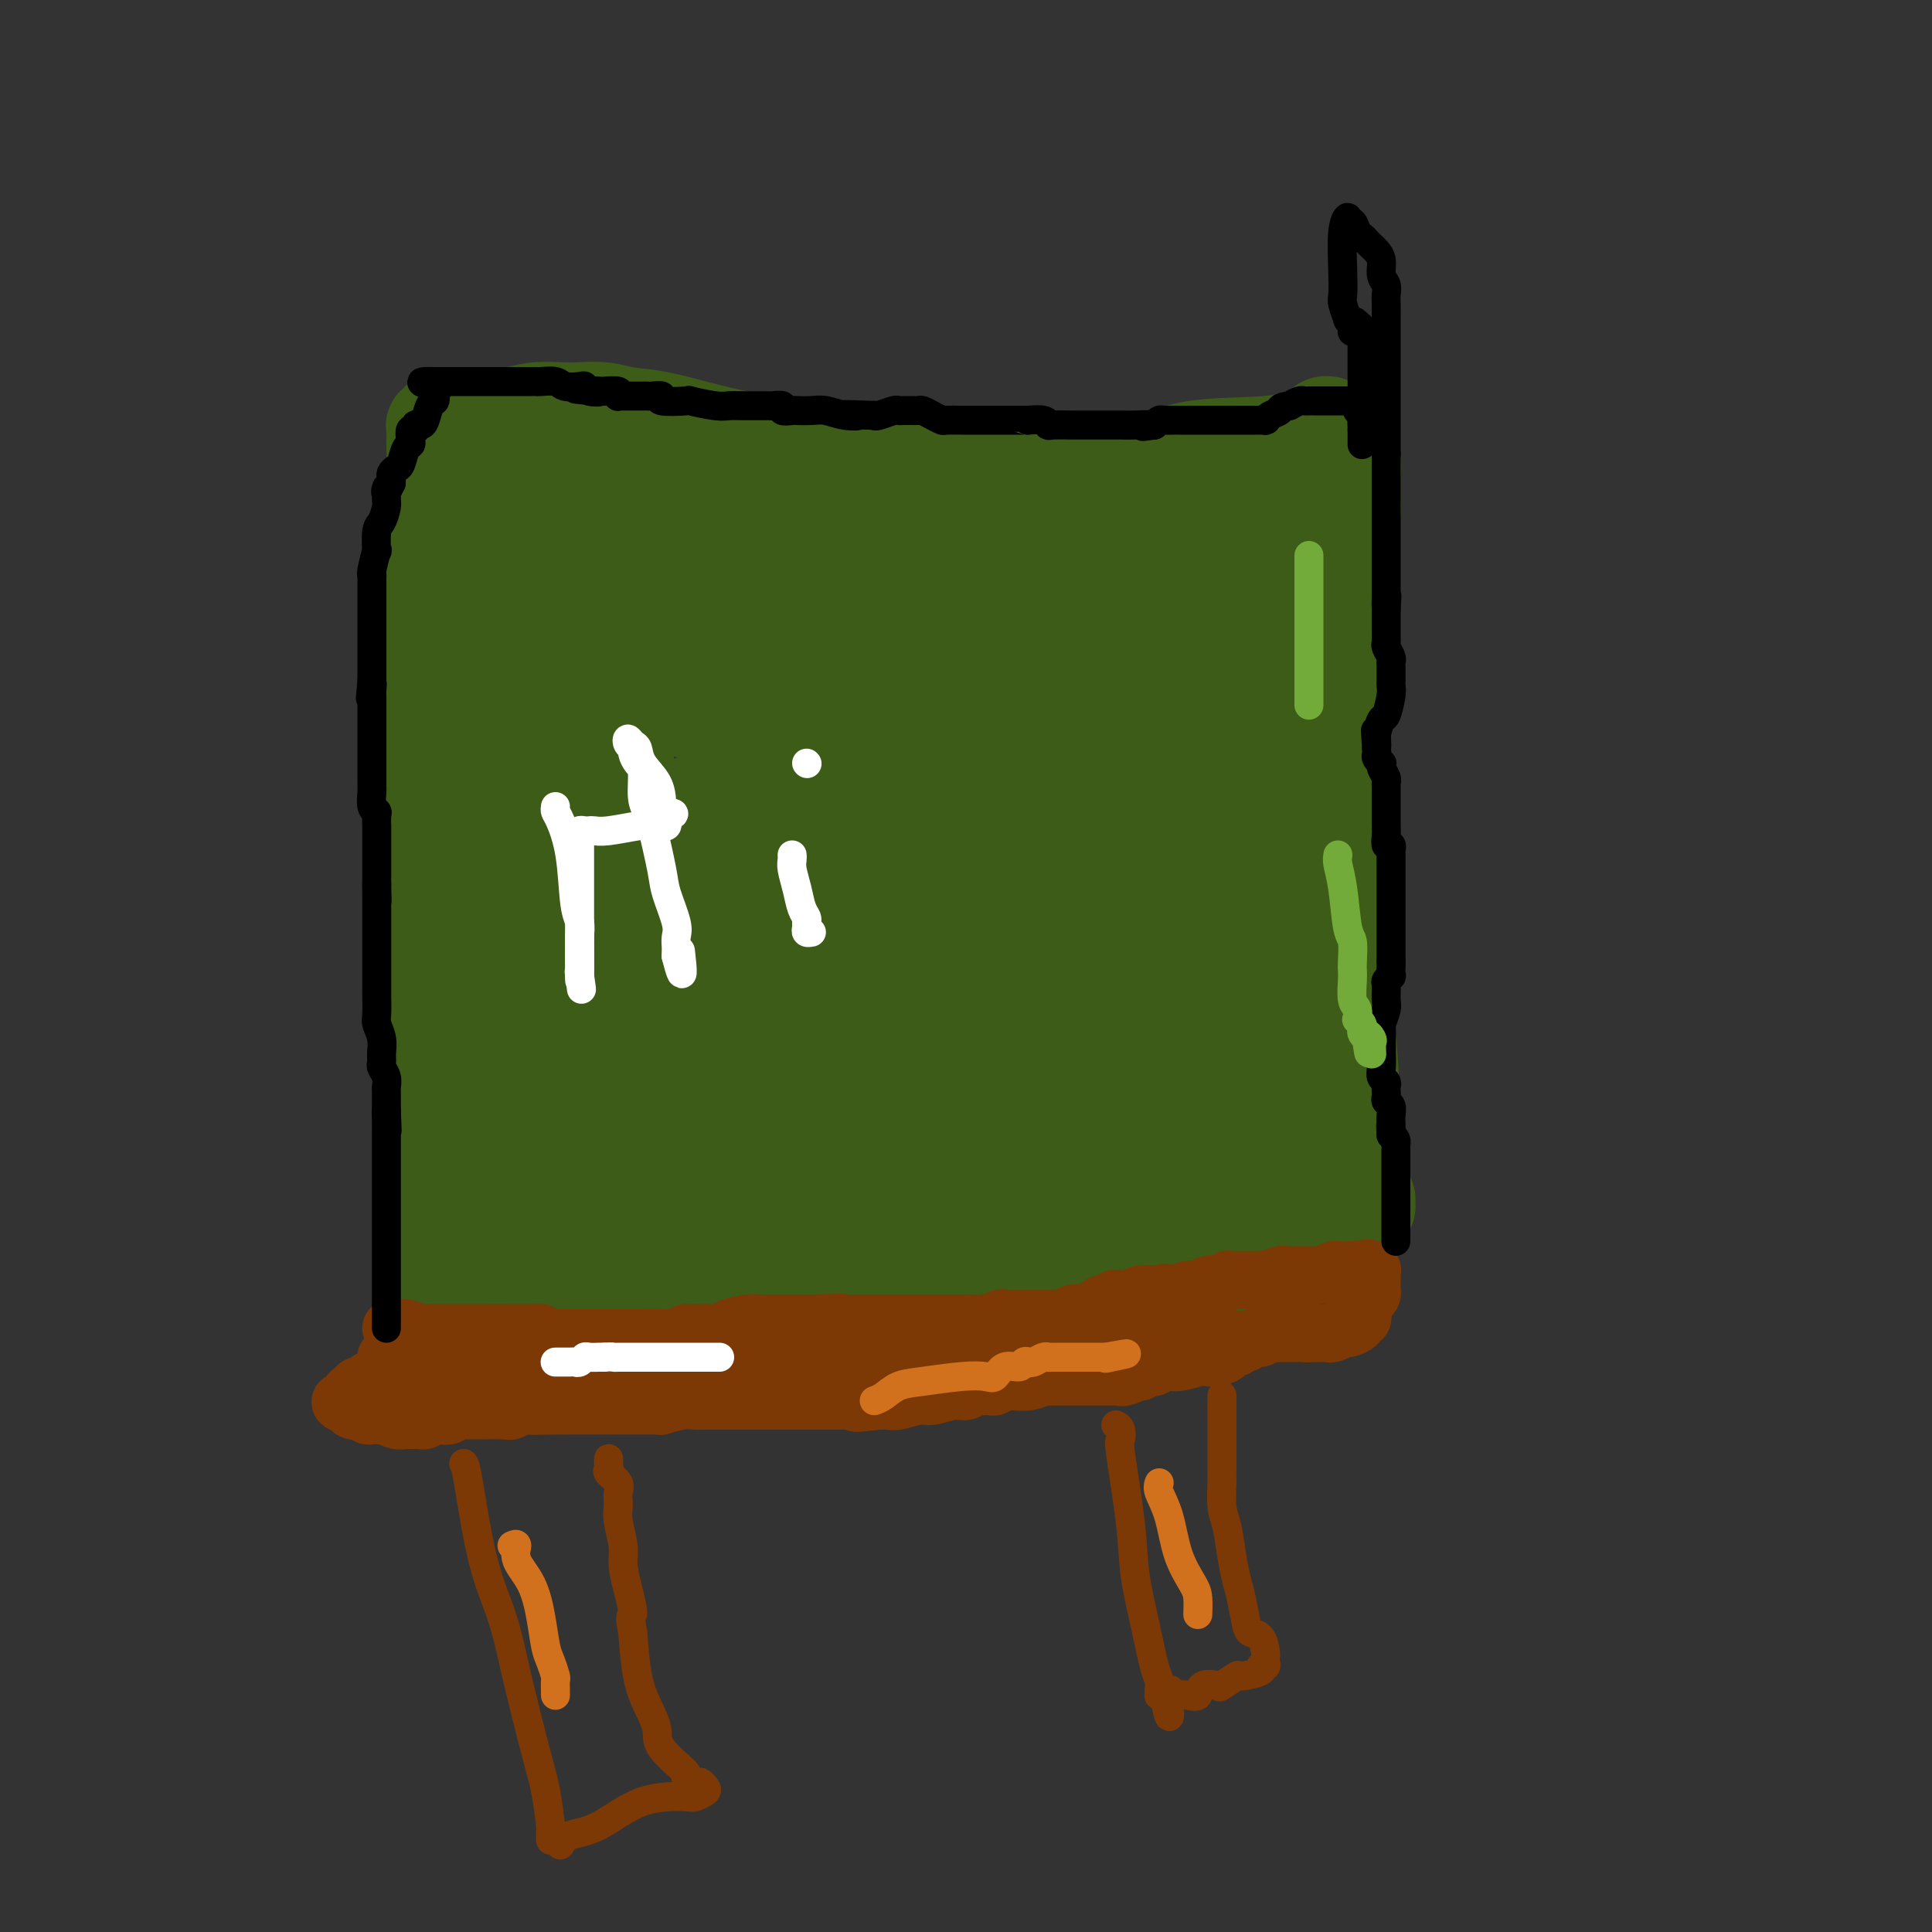 <svg viewBox='0 0 400 400' version='1.1' xmlns='http://www.w3.org/2000/svg' xmlns:xlink='http://www.w3.org/1999/xlink'><rect x="0" y="0" width="400" height="400" fill="#333333" stroke="none"/><g fill='none' stroke='#3D5C18' stroke-width='20' stroke-linecap='round' stroke-linejoin='round'><path d='M92,101c-0.445,0.484 -0.890,0.968 -1,4c-0.110,3.032 0.115,8.611 0,14c-0.115,5.389 -0.571,10.587 -1,16c-0.429,5.413 -0.833,11.041 -1,15c-0.167,3.959 -0.097,6.250 0,8c0.097,1.750 0.222,2.958 0,7c-0.222,4.042 -0.792,10.917 -1,15c-0.208,4.083 -0.056,5.374 0,9c0.056,3.626 0.015,9.586 0,14c-0.015,4.414 -0.004,7.282 0,10c0.004,2.718 0.001,5.287 0,8c-0.001,2.713 -0.000,5.569 0,8c0.000,2.431 0.000,4.437 0,6c-0.000,1.563 -0.000,2.684 0,5c0.000,2.316 0.000,5.827 0,8c-0.000,2.173 -0.000,3.008 0,4c0.000,0.992 0.000,2.141 0,3c-0.000,0.859 -0.000,1.430 0,2'/><path d='M88,257c-0.606,24.360 -0.122,7.262 0,1c0.122,-6.262 -0.119,-1.686 0,0c0.119,1.686 0.597,0.481 1,0c0.403,-0.481 0.730,-0.238 1,0c0.270,0.238 0.482,0.471 1,0c0.518,-0.471 1.343,-1.646 2,-2c0.657,-0.354 1.145,0.111 3,0c1.855,-0.111 5.075,-0.800 8,-1c2.925,-0.200 5.554,0.088 8,0c2.446,-0.088 4.710,-0.552 8,0c3.290,0.552 7.605,2.120 11,3c3.395,0.880 5.869,1.073 10,1c4.131,-0.073 9.920,-0.411 14,0c4.080,0.411 6.453,1.572 8,2c1.547,0.428 2.268,0.125 5,0c2.732,-0.125 7.474,-0.071 11,0c3.526,0.071 5.836,0.160 8,0c2.164,-0.160 4.181,-0.567 8,-1c3.819,-0.433 9.440,-0.890 13,-1c3.560,-0.110 5.059,0.128 9,0c3.941,-0.128 10.324,-0.622 14,-1c3.676,-0.378 4.644,-0.641 6,-1c1.356,-0.359 3.099,-0.814 5,-1c1.901,-0.186 3.960,-0.102 6,0c2.040,0.102 4.060,0.224 5,0c0.940,-0.224 0.798,-0.792 2,-1c1.202,-0.208 3.747,-0.056 5,0c1.253,0.056 1.215,0.016 2,0c0.785,-0.016 2.392,-0.008 4,0'/><path d='M266,255c12.515,-0.883 4.304,-0.092 2,0c-2.304,0.092 1.301,-0.516 3,-1c1.699,-0.484 1.493,-0.846 2,-1c0.507,-0.154 1.729,-0.101 2,0c0.271,0.101 -0.408,0.252 0,0c0.408,-0.252 1.902,-0.905 3,-1c1.098,-0.095 1.801,0.368 2,0c0.199,-0.368 -0.104,-1.566 0,-2c0.104,-0.434 0.617,-0.105 1,0c0.383,0.105 0.635,-0.015 1,0c0.365,0.015 0.841,0.163 1,0c0.159,-0.163 0.001,-0.639 0,-1c-0.001,-0.361 0.156,-0.609 0,-1c-0.156,-0.391 -0.624,-0.927 -1,-2c-0.376,-1.073 -0.661,-2.683 -1,-5c-0.339,-2.317 -0.732,-5.339 -1,-10c-0.268,-4.661 -0.411,-10.960 -1,-16c-0.589,-5.040 -1.626,-8.822 -2,-12c-0.374,-3.178 -0.086,-5.752 0,-10c0.086,-4.248 -0.029,-10.171 0,-14c0.029,-3.829 0.203,-5.562 0,-9c-0.203,-3.438 -0.784,-8.579 -1,-12c-0.216,-3.421 -0.068,-5.123 0,-7c0.068,-1.877 0.057,-3.928 0,-7c-0.057,-3.072 -0.159,-7.163 0,-10c0.159,-2.837 0.580,-4.418 1,-6'/><path d='M277,128c-0.064,-12.191 -0.224,-5.168 0,-4c0.224,1.168 0.830,-3.521 1,-6c0.170,-2.479 -0.098,-2.750 0,-4c0.098,-1.250 0.562,-3.479 1,-5c0.438,-1.521 0.851,-2.335 1,-3c0.149,-0.665 0.036,-1.182 0,-2c-0.036,-0.818 0.006,-1.938 0,-3c-0.006,-1.062 -0.061,-2.067 0,-3c0.061,-0.933 0.237,-1.793 0,-2c-0.237,-0.207 -0.885,0.238 -1,0c-0.115,-0.238 0.305,-1.159 0,-2c-0.305,-0.841 -1.336,-1.602 -2,-2c-0.664,-0.398 -0.962,-0.432 -1,-1c-0.038,-0.568 0.184,-1.670 0,-2c-0.184,-0.330 -0.773,0.113 -1,0c-0.227,-0.113 -0.092,-0.783 0,-1c0.092,-0.217 0.141,0.020 0,0c-0.141,-0.020 -0.473,-0.295 -1,0c-0.527,0.295 -1.248,1.161 -3,2c-1.752,0.839 -4.536,1.651 -9,2c-4.464,0.349 -10.607,0.237 -15,1c-4.393,0.763 -7.034,2.403 -10,3c-2.966,0.597 -6.255,0.152 -11,0c-4.745,-0.152 -10.945,-0.012 -15,0c-4.055,0.012 -5.965,-0.105 -8,0c-2.035,0.105 -4.195,0.430 -8,0c-3.805,-0.430 -9.255,-1.616 -13,-2c-3.745,-0.384 -5.784,0.033 -9,0c-3.216,-0.033 -7.608,-0.517 -12,-1'/><path d='M161,93c-12.634,-0.615 -6.219,-0.652 -5,-1c1.219,-0.348 -2.757,-1.007 -7,-2c-4.243,-0.993 -8.752,-2.318 -12,-3c-3.248,-0.682 -5.236,-0.719 -7,-1c-1.764,-0.281 -3.304,-0.805 -5,-1c-1.696,-0.195 -3.547,-0.063 -5,0c-1.453,0.063 -2.510,0.055 -4,0c-1.490,-0.055 -3.415,-0.158 -5,0c-1.585,0.158 -2.830,0.579 -5,1c-2.170,0.421 -5.265,0.844 -7,1c-1.735,0.156 -2.110,0.046 -3,0c-0.890,-0.046 -2.295,-0.027 -3,0c-0.705,0.027 -0.711,0.062 -1,0c-0.289,-0.062 -0.862,-0.220 -1,0c-0.138,0.220 0.159,0.819 0,1c-0.159,0.181 -0.774,-0.057 -1,0c-0.226,0.057 -0.063,0.408 0,1c0.063,0.592 0.027,1.424 0,2c-0.027,0.576 -0.046,0.896 0,2c0.046,1.104 0.156,2.993 0,5c-0.156,2.007 -0.578,4.131 -1,7c-0.422,2.869 -0.845,6.484 -1,9c-0.155,2.516 -0.041,3.935 0,5c0.041,1.065 0.011,1.777 0,3c-0.011,1.223 -0.003,2.958 0,4c0.003,1.042 0.001,1.393 0,2c-0.001,0.607 -0.000,1.471 0,3c0.000,1.529 0.000,3.723 0,5c-0.000,1.277 -0.000,1.639 0,2'/><path d='M88,138c-0.306,7.893 -0.070,2.627 0,1c0.070,-1.627 -0.027,0.385 0,1c0.027,0.615 0.178,-0.166 0,-1c-0.178,-0.834 -0.686,-1.721 0,-4c0.686,-2.279 2.566,-5.949 3,-8c0.434,-2.051 -0.578,-2.482 0,-5c0.578,-2.518 2.747,-7.122 4,-10c1.253,-2.878 1.589,-4.029 2,-5c0.411,-0.971 0.898,-1.763 1,-3c0.102,-1.237 -0.179,-2.918 0,-4c0.179,-1.082 0.818,-1.564 1,-2c0.182,-0.436 -0.095,-0.825 0,-1c0.095,-0.175 0.561,-0.134 1,0c0.439,0.134 0.850,0.362 1,1c0.150,0.638 0.040,1.686 0,3c-0.040,1.314 -0.010,2.895 0,4c0.010,1.105 -0.001,1.734 0,5c0.001,3.266 0.014,9.169 0,13c-0.014,3.831 -0.056,5.590 0,8c0.056,2.410 0.211,5.471 0,7c-0.211,1.529 -0.788,1.527 -1,2c-0.212,0.473 -0.061,1.421 0,2c0.061,0.579 0.030,0.790 0,1'/><path d='M100,143c0.178,6.682 0.123,0.389 0,-2c-0.123,-2.389 -0.313,-0.872 0,-1c0.313,-0.128 1.128,-1.899 2,-4c0.872,-2.101 1.800,-4.532 2,-6c0.200,-1.468 -0.328,-1.972 0,-4c0.328,-2.028 1.514,-5.579 2,-8c0.486,-2.421 0.274,-3.711 1,-6c0.726,-2.289 2.391,-5.578 3,-7c0.609,-1.422 0.161,-0.978 0,-1c-0.161,-0.022 -0.036,-0.509 0,-1c0.036,-0.491 -0.018,-0.987 0,-1c0.018,-0.013 0.108,0.455 0,1c-0.108,0.545 -0.414,1.167 -1,2c-0.586,0.833 -1.453,1.876 -2,3c-0.547,1.124 -0.774,2.328 -1,5c-0.226,2.672 -0.452,6.811 -1,10c-0.548,3.189 -1.418,5.428 -2,8c-0.582,2.572 -0.876,5.478 -1,7c-0.124,1.522 -0.078,1.659 0,2c0.078,0.341 0.189,0.884 0,1c-0.189,0.116 -0.678,-0.195 -1,0c-0.322,0.195 -0.478,0.898 -1,-1c-0.522,-1.898 -1.410,-6.396 -2,-9c-0.590,-2.604 -0.883,-3.316 -1,-5c-0.117,-1.684 -0.059,-4.342 0,-7'/><path d='M97,119c-0.534,-5.211 0.630,-7.239 1,-9c0.370,-1.761 -0.056,-3.257 0,-4c0.056,-0.743 0.592,-0.735 1,-1c0.408,-0.265 0.688,-0.804 1,-1c0.312,-0.196 0.656,-0.049 1,0c0.344,0.049 0.687,-0.001 1,0c0.313,0.001 0.596,0.053 1,0c0.404,-0.053 0.930,-0.211 1,0c0.070,0.211 -0.315,0.792 0,1c0.315,0.208 1.331,0.045 2,0c0.669,-0.045 0.990,0.029 2,0c1.010,-0.029 2.709,-0.163 4,0c1.291,0.163 2.173,0.621 3,1c0.827,0.379 1.600,0.679 3,1c1.400,0.321 3.426,0.665 5,1c1.574,0.335 2.694,0.663 4,1c1.306,0.337 2.798,0.682 4,1c1.202,0.318 2.113,0.607 3,1c0.887,0.393 1.750,0.890 3,1c1.250,0.110 2.886,-0.166 4,0c1.114,0.166 1.704,0.774 2,1c0.296,0.226 0.296,0.071 1,0c0.704,-0.071 2.110,-0.057 3,0c0.890,0.057 1.263,0.156 2,0c0.737,-0.156 1.839,-0.568 3,-1c1.161,-0.432 2.383,-0.886 3,-1c0.617,-0.114 0.629,0.110 2,0c1.371,-0.110 4.099,-0.555 6,-1c1.901,-0.445 2.973,-0.889 4,-1c1.027,-0.111 2.008,0.111 3,0c0.992,-0.111 1.996,-0.556 3,-1'/><path d='M173,108c5.137,-0.871 3.480,-0.549 4,-1c0.520,-0.451 3.217,-1.676 5,-2c1.783,-0.324 2.651,0.253 4,0c1.349,-0.253 3.180,-1.336 5,-2c1.820,-0.664 3.628,-0.910 5,-1c1.372,-0.090 2.309,-0.024 3,0c0.691,0.024 1.135,0.007 2,0c0.865,-0.007 2.150,-0.004 3,0c0.850,0.004 1.265,0.007 2,0c0.735,-0.007 1.791,-0.026 3,0c1.209,0.026 2.572,0.096 4,0c1.428,-0.096 2.920,-0.358 4,0c1.080,0.358 1.749,1.335 3,2c1.251,0.665 3.083,1.019 4,1c0.917,-0.019 0.919,-0.412 2,0c1.081,0.412 3.241,1.627 4,2c0.759,0.373 0.116,-0.096 1,0c0.884,0.096 3.296,0.758 4,1c0.704,0.242 -0.299,0.065 0,0c0.299,-0.065 1.898,-0.016 3,0c1.102,0.016 1.705,0.000 2,0c0.295,-0.000 0.282,0.015 1,0c0.718,-0.015 2.165,-0.061 3,0c0.835,0.061 1.056,0.227 2,0c0.944,-0.227 2.609,-0.849 4,-1c1.391,-0.151 2.508,0.170 3,0c0.492,-0.170 0.359,-0.829 1,-1c0.641,-0.171 2.057,0.146 3,0c0.943,-0.146 1.412,-0.756 2,-1c0.588,-0.244 1.294,-0.122 2,0'/><path d='M261,105c4.249,-0.385 1.873,0.152 1,0c-0.873,-0.152 -0.242,-0.995 0,-1c0.242,-0.005 0.093,0.826 0,1c-0.093,0.174 -0.132,-0.310 0,0c0.132,0.310 0.435,1.414 0,3c-0.435,1.586 -1.608,3.655 -2,5c-0.392,1.345 -0.003,1.965 0,4c0.003,2.035 -0.382,5.483 -1,9c-0.618,3.517 -1.471,7.103 -2,10c-0.529,2.897 -0.734,5.106 -1,8c-0.266,2.894 -0.593,6.474 -1,9c-0.407,2.526 -0.895,3.998 -1,5c-0.105,1.002 0.171,1.533 0,3c-0.171,1.467 -0.789,3.869 -1,6c-0.211,2.131 -0.013,3.990 0,6c0.013,2.010 -0.158,4.172 0,6c0.158,1.828 0.645,3.323 0,5c-0.645,1.677 -2.422,3.535 -3,5c-0.578,1.465 0.041,2.536 0,4c-0.041,1.464 -0.743,3.323 -1,4c-0.257,0.677 -0.069,0.174 0,1c0.069,0.826 0.018,2.981 0,4c-0.018,1.019 -0.005,0.903 0,1c0.005,0.097 0.001,0.407 0,1c-0.001,0.593 -0.000,1.468 0,2c0.000,0.532 0.000,0.720 0,1c-0.000,0.280 -0.000,0.651 0,1c0.000,0.349 0.000,0.674 0,1'/><path d='M249,209c-1.942,16.285 -0.797,4.998 0,1c0.797,-3.998 1.245,-0.708 2,1c0.755,1.708 1.817,1.834 2,2c0.183,0.166 -0.513,0.371 0,1c0.513,0.629 2.235,1.681 3,2c0.765,0.319 0.572,-0.094 1,1c0.428,1.094 1.477,3.697 2,5c0.523,1.303 0.518,1.307 1,2c0.482,0.693 1.450,2.073 2,4c0.550,1.927 0.683,4.399 1,6c0.317,1.601 0.817,2.330 1,3c0.183,0.670 0.049,1.280 0,2c-0.049,0.720 -0.013,1.549 0,1c0.013,-0.549 0.004,-2.476 0,-3c-0.004,-0.524 -0.001,0.354 0,0c0.001,-0.354 0.000,-1.941 0,-3c-0.000,-1.059 -0.000,-1.590 0,-2c0.000,-0.410 0.000,-0.697 0,-1c-0.000,-0.303 -0.000,-0.620 0,-1c0.000,-0.380 0.000,-0.823 0,-1c-0.000,-0.177 -0.000,-0.089 0,0'/></g>
<g fill='none' stroke='#3D5C18' stroke-width='28' stroke-linecap='round' stroke-linejoin='round'><path d='M93,267c-0.248,0.000 -0.496,0.000 0,0c0.496,-0.000 1.735,-0.000 3,0c1.265,0.000 2.557,0.000 4,0c1.443,-0.000 3.039,-0.000 5,0c1.961,0.000 4.287,0.001 6,0c1.713,-0.001 2.814,-0.004 4,0c1.186,0.004 2.457,0.015 4,0c1.543,-0.015 3.358,-0.057 4,0c0.642,0.057 0.111,0.212 1,0c0.889,-0.212 3.197,-0.793 4,-1c0.803,-0.207 0.099,-0.041 0,0c-0.099,0.041 0.405,-0.041 1,0c0.595,0.041 1.279,0.207 2,0c0.721,-0.207 1.478,-0.788 2,-1c0.522,-0.212 0.808,-0.057 2,0c1.192,0.057 3.289,0.015 5,0c1.711,-0.015 3.036,-0.004 4,0c0.964,0.004 1.567,0.001 3,0c1.433,-0.001 3.695,-0.000 5,0c1.305,0.000 1.652,0.000 2,0'/><path d='M154,265c10.081,-0.475 4.784,-0.663 3,-1c-1.784,-0.337 -0.056,-0.822 1,-1c1.056,-0.178 1.440,-0.048 2,0c0.560,0.048 1.295,0.013 2,0c0.705,-0.013 1.378,-0.004 2,0c0.622,0.004 1.192,0.003 2,0c0.808,-0.003 1.854,-0.008 3,0c1.146,0.008 2.394,0.029 4,0c1.606,-0.029 3.572,-0.109 5,0c1.428,0.109 2.319,0.407 3,0c0.681,-0.407 1.153,-1.520 2,-2c0.847,-0.480 2.067,-0.326 3,0c0.933,0.326 1.577,0.823 2,1c0.423,0.177 0.626,0.033 1,0c0.374,-0.033 0.921,0.044 2,0c1.079,-0.044 2.691,-0.208 4,0c1.309,0.208 2.315,0.787 3,1c0.685,0.213 1.050,0.059 2,0c0.950,-0.059 2.486,-0.023 4,0c1.514,0.023 3.007,0.034 4,0c0.993,-0.034 1.487,-0.115 2,0c0.513,0.115 1.044,0.424 2,0c0.956,-0.424 2.338,-1.580 3,-2c0.662,-0.420 0.606,-0.102 1,0c0.394,0.102 1.239,-0.011 2,0c0.761,0.011 1.437,0.147 2,0c0.563,-0.147 1.013,-0.575 2,-1c0.987,-0.425 2.512,-0.846 4,-1c1.488,-0.154 2.939,-0.042 4,0c1.061,0.042 1.732,0.012 3,0c1.268,-0.012 3.134,-0.006 5,0'/><path d='M238,259c13.415,-0.928 4.953,-0.249 2,0c-2.953,0.249 -0.396,0.067 1,0c1.396,-0.067 1.631,-0.018 2,0c0.369,0.018 0.872,0.005 1,0c0.128,-0.005 -0.119,-0.001 0,0c0.119,0.001 0.604,0.000 1,0c0.396,-0.000 0.704,-0.000 1,0c0.296,0.000 0.579,0.000 1,0c0.421,-0.000 0.980,-0.000 1,0c0.020,0.000 -0.499,0.000 0,0c0.499,-0.000 2.018,0.000 3,0c0.982,-0.000 1.429,-0.000 2,0c0.571,0.000 1.266,0.000 2,0c0.734,-0.000 1.506,-0.000 2,0c0.494,0.000 0.711,0.001 1,0c0.289,-0.001 0.650,-0.004 1,0c0.350,0.004 0.689,0.015 1,0c0.311,-0.015 0.594,-0.057 1,0c0.406,0.057 0.936,0.214 1,0c0.064,-0.214 -0.337,-0.797 0,-1c0.337,-0.203 1.414,-0.026 2,0c0.586,0.026 0.682,-0.098 1,0c0.318,0.098 0.859,0.419 1,0c0.141,-0.419 -0.117,-1.576 0,-2c0.117,-0.424 0.609,-0.114 1,0c0.391,0.114 0.682,0.031 1,0c0.318,-0.031 0.662,-0.009 1,0c0.338,0.009 0.669,0.004 1,0'/><path d='M270,256c5.185,-0.379 2.148,0.174 1,0c-1.148,-0.174 -0.406,-1.076 0,-1c0.406,0.076 0.475,1.131 0,0c-0.475,-1.131 -1.493,-4.448 -2,-7c-0.507,-2.552 -0.504,-4.339 -1,-6c-0.496,-1.661 -1.491,-3.195 -3,-6c-1.509,-2.805 -3.531,-6.881 -5,-10c-1.469,-3.119 -2.383,-5.280 -3,-7c-0.617,-1.720 -0.935,-2.999 -1,-4c-0.065,-1.001 0.123,-1.724 0,-2c-0.123,-0.276 -0.557,-0.106 -1,0c-0.443,0.106 -0.895,0.147 -2,1c-1.105,0.853 -2.863,2.518 -4,4c-1.137,1.482 -1.652,2.781 -4,6c-2.348,3.219 -6.528,8.358 -9,12c-2.472,3.642 -3.234,5.785 -4,9c-0.766,3.215 -1.535,7.501 -2,10c-0.465,2.499 -0.625,3.211 -1,4c-0.375,0.789 -0.964,1.654 -1,2c-0.036,0.346 0.482,0.173 1,0'/><path d='M229,261c-0.800,3.750 0.698,0.624 2,-2c1.302,-2.624 2.406,-4.746 3,-6c0.594,-1.254 0.679,-1.639 3,-4c2.321,-2.361 6.880,-6.699 10,-9c3.120,-2.301 4.801,-2.564 6,-3c1.199,-0.436 1.915,-1.046 3,-2c1.085,-0.954 2.539,-2.251 3,-3c0.461,-0.749 -0.072,-0.949 0,-1c0.072,-0.051 0.748,0.048 1,0c0.252,-0.048 0.080,-0.242 0,-1c-0.080,-0.758 -0.067,-2.079 0,-3c0.067,-0.921 0.188,-1.441 0,-3c-0.188,-1.559 -0.685,-4.158 -1,-7c-0.315,-2.842 -0.448,-5.928 0,-11c0.448,-5.072 1.478,-12.131 2,-17c0.522,-4.869 0.536,-7.548 1,-12c0.464,-4.452 1.378,-10.678 2,-14c0.622,-3.322 0.951,-3.741 1,-5c0.049,-1.259 -0.183,-3.358 0,-5c0.183,-1.642 0.780,-2.827 1,-4c0.220,-1.173 0.063,-2.335 0,-3c-0.063,-0.665 -0.031,-0.832 0,-1'/><path d='M266,145c1.083,-13.396 0.290,-3.385 0,0c-0.290,3.385 -0.078,0.145 0,-1c0.078,-1.145 0.020,-0.196 0,0c-0.020,0.196 -0.002,-0.361 -1,1c-0.998,1.361 -3.011,4.641 -5,9c-1.989,4.359 -3.956,9.796 -8,18c-4.044,8.204 -10.167,19.175 -14,27c-3.833,7.825 -5.376,12.505 -7,16c-1.624,3.495 -3.331,5.805 -5,10c-1.669,4.195 -3.302,10.276 -5,14c-1.698,3.724 -3.460,5.093 -4,6c-0.540,0.907 0.142,1.352 0,3c-0.142,1.648 -1.110,4.497 -2,6c-0.890,1.503 -1.704,1.659 -2,2c-0.296,0.341 -0.075,0.868 0,1c0.075,0.132 0.003,-0.129 0,0c-0.003,0.129 0.061,0.650 0,-2c-0.061,-2.650 -0.247,-8.470 0,-13c0.247,-4.530 0.928,-7.770 2,-14c1.072,-6.230 2.536,-15.448 4,-22c1.464,-6.552 2.929,-10.437 4,-15c1.071,-4.563 1.750,-9.806 3,-15c1.250,-5.194 3.071,-10.341 4,-14c0.929,-3.659 0.964,-5.829 1,-8'/><path d='M231,154c2.863,-12.007 2.020,-5.025 2,-3c-0.020,2.025 0.783,-0.909 1,-2c0.217,-1.091 -0.151,-0.341 0,0c0.151,0.341 0.821,0.271 0,2c-0.821,1.729 -3.134,5.255 -5,10c-1.866,4.745 -3.286,10.709 -6,16c-2.714,5.291 -6.723,9.910 -12,18c-5.277,8.090 -11.820,19.651 -16,27c-4.180,7.349 -5.995,10.488 -8,14c-2.005,3.512 -4.201,7.399 -6,10c-1.799,2.601 -3.202,3.916 -4,5c-0.798,1.084 -0.993,1.938 -1,2c-0.007,0.062 0.173,-0.666 1,-3c0.827,-2.334 2.302,-6.273 3,-10c0.698,-3.727 0.617,-7.243 3,-14c2.383,-6.757 7.228,-16.754 10,-23c2.772,-6.246 3.472,-8.740 7,-14c3.528,-5.260 9.883,-13.285 13,-18c3.117,-4.715 2.994,-6.119 4,-8c1.006,-1.881 3.140,-4.237 4,-6c0.860,-1.763 0.446,-2.931 1,-4c0.554,-1.069 2.076,-2.039 -1,-1c-3.076,1.039 -10.751,4.087 -16,7c-5.249,2.913 -8.071,5.689 -16,13c-7.929,7.311 -20.964,19.155 -34,31'/><path d='M155,203c-10.700,9.741 -12.450,12.092 -15,15c-2.550,2.908 -5.899,6.372 -9,10c-3.101,3.628 -5.955,7.421 -7,9c-1.045,1.579 -0.282,0.944 0,1c0.282,0.056 0.081,0.804 0,1c-0.081,0.196 -0.043,-0.158 0,-2c0.043,-1.842 0.090,-5.170 0,-8c-0.090,-2.830 -0.318,-5.162 0,-11c0.318,-5.838 1.183,-15.182 2,-21c0.817,-5.818 1.588,-8.108 2,-11c0.412,-2.892 0.467,-6.385 0,-11c-0.467,-4.615 -1.455,-10.354 -2,-14c-0.545,-3.646 -0.647,-5.201 -1,-7c-0.353,-1.799 -0.956,-3.843 -2,-5c-1.044,-1.157 -2.528,-1.426 -3,-2c-0.472,-0.574 0.069,-1.451 0,-2c-0.069,-0.549 -0.748,-0.769 -1,-1c-0.252,-0.231 -0.076,-0.473 0,-1c0.076,-0.527 0.052,-1.339 0,-2c-0.052,-0.661 -0.131,-1.171 0,-2c0.131,-0.829 0.472,-1.976 1,-3c0.528,-1.024 1.241,-1.926 2,-3c0.759,-1.074 1.562,-2.322 2,-4c0.438,-1.678 0.510,-3.787 1,-5c0.490,-1.213 1.400,-1.531 2,-2c0.600,-0.469 0.892,-1.088 1,-2c0.108,-0.912 0.031,-2.118 0,-3c-0.031,-0.882 -0.015,-1.441 0,-2'/><path d='M128,115c1.375,-4.240 0.313,-1.840 0,-1c-0.313,0.840 0.123,0.120 0,0c-0.123,-0.120 -0.805,0.361 -1,0c-0.195,-0.361 0.096,-1.564 0,-2c-0.096,-0.436 -0.581,-0.106 -1,0c-0.419,0.106 -0.774,-0.013 -1,0c-0.226,0.013 -0.324,0.158 -1,0c-0.676,-0.158 -1.931,-0.621 -3,-1c-1.069,-0.379 -1.952,-0.676 -3,-1c-1.048,-0.324 -2.261,-0.675 -3,-1c-0.739,-0.325 -1.005,-0.624 -1,-1c0.005,-0.376 0.282,-0.829 0,-1c-0.282,-0.171 -1.121,-0.060 -1,0c0.121,0.060 1.202,0.069 2,0c0.798,-0.069 1.313,-0.215 2,0c0.687,0.215 1.547,0.790 2,1c0.453,0.210 0.499,0.056 1,0c0.501,-0.056 1.457,-0.015 2,0c0.543,0.015 0.673,0.004 1,0c0.327,-0.004 0.851,-0.001 1,0c0.149,0.001 -0.075,0.000 0,0c0.075,-0.000 0.450,-0.000 1,0c0.550,0.000 1.275,0.000 2,0'/><path d='M127,108c2.248,0.156 0.868,0.046 1,0c0.132,-0.046 1.777,-0.026 3,0c1.223,0.026 2.026,0.060 4,0c1.974,-0.060 5.121,-0.212 7,0c1.879,0.212 2.492,0.789 4,1c1.508,0.211 3.911,0.056 5,0c1.089,-0.056 0.865,-0.015 1,0c0.135,0.015 0.630,0.003 1,0c0.370,-0.003 0.615,0.002 1,0c0.385,-0.002 0.910,-0.013 1,0c0.090,0.013 -0.256,0.049 0,0c0.256,-0.049 1.114,-0.181 2,0c0.886,0.181 1.799,0.677 3,1c1.201,0.323 2.688,0.473 4,1c1.312,0.527 2.448,1.432 4,2c1.552,0.568 3.520,0.799 5,1c1.480,0.201 2.473,0.372 4,1c1.527,0.628 3.588,1.712 5,2c1.412,0.288 2.175,-0.220 3,0c0.825,0.220 1.711,1.169 3,2c1.289,0.831 2.980,1.543 4,2c1.020,0.457 1.367,0.658 2,1c0.633,0.342 1.551,0.824 2,1c0.449,0.176 0.430,0.047 1,0c0.570,-0.047 1.730,-0.013 2,0c0.270,0.013 -0.352,0.004 1,0c1.352,-0.004 4.676,-0.002 8,0'/><path d='M208,123c2.825,-0.000 3.888,-0.000 5,0c1.112,0.000 2.274,0.000 4,0c1.726,-0.000 4.017,-0.000 5,0c0.983,0.000 0.658,0.000 1,0c0.342,-0.000 1.350,-0.000 2,0c0.650,0.000 0.943,0.000 1,0c0.057,-0.000 -0.121,-0.000 0,0c0.121,0.000 0.541,0.000 1,0c0.459,-0.000 0.955,-0.000 2,0c1.045,0.000 2.637,0.001 4,0c1.363,-0.001 2.498,-0.002 3,0c0.502,0.002 0.371,0.008 1,0c0.629,-0.008 2.016,-0.030 3,0c0.984,0.030 1.563,0.113 2,0c0.437,-0.113 0.730,-0.423 1,0c0.270,0.423 0.517,1.577 1,2c0.483,0.423 1.201,0.115 2,1c0.799,0.885 1.678,2.964 2,4c0.322,1.036 0.086,1.029 0,1c-0.086,-0.029 -0.024,-0.082 0,1c0.024,1.082 0.008,3.297 0,4c-0.008,0.703 -0.009,-0.105 0,0c0.009,0.105 0.027,1.124 0,2c-0.027,0.876 -0.098,1.608 0,2c0.098,0.392 0.365,0.444 0,1c-0.365,0.556 -1.361,1.615 -3,3c-1.639,1.385 -3.920,3.095 -7,5c-3.080,1.905 -6.960,4.006 -12,7c-5.040,2.994 -11.242,6.883 -15,9c-3.758,2.117 -5.074,2.462 -6,3c-0.926,0.538 -1.463,1.269 -2,2'/><path d='M203,170c-7.611,4.843 -4.137,1.951 -3,1c1.137,-0.951 -0.062,0.038 -1,0c-0.938,-0.038 -1.613,-1.105 -3,-3c-1.387,-1.895 -3.485,-4.619 -5,-6c-1.515,-1.381 -2.447,-1.417 -4,-3c-1.553,-1.583 -3.729,-4.711 -5,-6c-1.271,-1.289 -1.638,-0.740 -2,-1c-0.362,-0.260 -0.718,-1.330 -1,-2c-0.282,-0.670 -0.490,-0.940 -1,-1c-0.510,-0.060 -1.323,0.090 -2,0c-0.677,-0.090 -1.217,-0.420 -3,-1c-1.783,-0.580 -4.810,-1.409 -7,-2c-2.190,-0.591 -3.543,-0.943 -6,-1c-2.457,-0.057 -6.018,0.182 -8,0c-1.982,-0.182 -2.385,-0.784 -3,-1c-0.615,-0.216 -1.440,-0.046 -2,0c-0.560,0.046 -0.854,-0.031 -1,0c-0.146,0.031 -0.145,0.169 0,0c0.145,-0.169 0.432,-0.645 0,-1c-0.432,-0.355 -1.584,-0.588 -2,-1c-0.416,-0.412 -0.098,-1.003 0,-2c0.098,-0.997 -0.026,-2.400 0,-4c0.026,-1.600 0.200,-3.395 0,-5c-0.200,-1.605 -0.775,-3.018 -1,-4c-0.225,-0.982 -0.099,-1.534 0,-2c0.099,-0.466 0.171,-0.848 0,-1c-0.171,-0.152 -0.586,-0.076 -1,0'/><path d='M142,124c-0.728,-3.532 -0.548,-2.362 -3,1c-2.452,3.362 -7.535,8.915 -11,13c-3.465,4.085 -5.313,6.701 -7,9c-1.687,2.299 -3.212,4.280 -5,7c-1.788,2.720 -3.838,6.178 -5,8c-1.162,1.822 -1.436,2.007 -2,3c-0.564,0.993 -1.419,2.793 -2,4c-0.581,1.207 -0.888,1.819 -1,2c-0.112,0.181 -0.030,-0.069 0,0c0.030,0.069 0.008,0.459 0,1c-0.008,0.541 -0.002,1.234 0,1c0.002,-0.234 0.001,-1.395 0,-2c-0.001,-0.605 -0.000,-0.653 0,-1c0.000,-0.347 0.000,-0.993 0,-1c-0.000,-0.007 -0.000,0.626 0,1c0.000,0.374 0.000,0.489 0,1c-0.000,0.511 -0.000,1.417 0,2c0.000,0.583 0.000,0.844 0,2c-0.000,1.156 -0.000,3.207 0,5c0.000,1.793 0.000,3.329 0,5c-0.000,1.671 -0.000,3.477 0,5c0.000,1.523 0.000,2.761 0,4'/><path d='M106,194c-0.016,5.382 -0.057,6.338 0,7c0.057,0.662 0.213,1.032 0,2c-0.213,0.968 -0.793,2.536 -1,4c-0.207,1.464 -0.040,2.826 0,4c0.040,1.174 -0.046,2.160 0,3c0.046,0.840 0.223,1.536 0,2c-0.223,0.464 -0.848,0.698 -1,1c-0.152,0.302 0.167,0.673 0,1c-0.167,0.327 -0.822,0.609 -1,1c-0.178,0.391 0.121,0.892 0,2c-0.121,1.108 -0.663,2.823 -1,4c-0.337,1.177 -0.468,1.816 -1,3c-0.532,1.184 -1.463,2.912 -2,5c-0.537,2.088 -0.680,4.535 -1,6c-0.320,1.465 -0.818,1.947 -1,3c-0.182,1.053 -0.049,2.678 0,4c0.049,1.322 0.015,2.340 0,3c-0.015,0.660 -0.012,0.961 0,1c0.012,0.039 0.031,-0.185 0,0c-0.031,0.185 -0.114,0.778 0,1c0.114,0.222 0.424,0.074 1,0c0.576,-0.074 1.419,-0.075 2,0c0.581,0.075 0.900,0.227 2,0c1.100,-0.227 2.983,-0.834 5,-1c2.017,-0.166 4.170,0.110 6,0c1.830,-0.110 3.339,-0.607 6,-1c2.661,-0.393 6.475,-0.684 9,-1c2.525,-0.316 3.763,-0.658 5,-1'/><path d='M133,247c6.260,-0.308 3.908,-0.080 4,0c0.092,0.080 2.626,0.010 4,0c1.374,-0.010 1.587,0.040 3,0c1.413,-0.040 4.025,-0.168 6,0c1.975,0.168 3.311,0.634 5,1c1.689,0.366 3.729,0.634 5,1c1.271,0.366 1.772,0.831 3,1c1.228,0.169 3.181,0.041 5,0c1.819,-0.041 3.504,0.003 5,0c1.496,-0.003 2.805,-0.054 4,0c1.195,0.054 2.277,0.213 3,0c0.723,-0.213 1.088,-0.797 2,-1c0.912,-0.203 2.371,-0.025 3,0c0.629,0.025 0.428,-0.102 1,0c0.572,0.102 1.919,0.434 3,0c1.081,-0.434 1.898,-1.632 2,-2c0.102,-0.368 -0.509,0.095 0,0c0.509,-0.095 2.139,-0.746 3,-1c0.861,-0.254 0.951,-0.109 1,0c0.049,0.109 0.055,0.183 0,0c-0.055,-0.183 -0.170,-0.624 0,-1c0.170,-0.376 0.626,-0.687 0,-1c-0.626,-0.313 -2.332,-0.630 -4,-1c-1.668,-0.370 -3.297,-0.795 -5,-1c-1.703,-0.205 -3.481,-0.191 -5,0c-1.519,0.191 -2.779,0.561 -4,1c-1.221,0.439 -2.405,0.949 -3,1c-0.595,0.051 -0.603,-0.358 -1,0c-0.397,0.358 -1.184,1.481 -2,2c-0.816,0.519 -1.662,0.434 -4,1c-2.338,0.566 -6.169,1.783 -10,3'/><path d='M157,250c-5.037,1.193 -5.629,0.177 -7,0c-1.371,-0.177 -3.520,0.486 -6,0c-2.480,-0.486 -5.292,-2.121 -7,-3c-1.708,-0.879 -2.311,-1.002 -3,-2c-0.689,-0.998 -1.464,-2.873 -2,-6c-0.536,-3.127 -0.834,-7.508 -1,-10c-0.166,-2.492 -0.200,-3.096 0,-4c0.200,-0.904 0.635,-2.107 1,-3c0.365,-0.893 0.661,-1.475 1,-2c0.339,-0.525 0.720,-0.991 4,-2c3.280,-1.009 9.460,-2.560 13,-4c3.540,-1.440 4.441,-2.771 6,-3c1.559,-0.229 3.776,0.642 6,0c2.224,-0.642 4.454,-2.798 6,-4c1.546,-1.202 2.406,-1.449 4,-2c1.594,-0.551 3.920,-1.408 5,-2c1.080,-0.592 0.912,-0.921 1,-1c0.088,-0.079 0.431,0.093 1,0c0.569,-0.093 1.365,-0.451 1,0c-0.365,0.451 -1.889,1.710 -3,3c-1.111,1.290 -1.807,2.612 -4,5c-2.193,2.388 -5.882,5.842 -9,9c-3.118,3.158 -5.664,6.021 -8,9c-2.336,2.979 -4.461,6.073 -7,9c-2.539,2.927 -5.493,5.688 -7,8c-1.507,2.312 -1.569,4.176 -2,5c-0.431,0.824 -1.231,0.606 -2,1c-0.769,0.394 -1.505,1.398 -2,2c-0.495,0.602 -0.747,0.801 -1,1'/><path d='M135,254c-6.879,8.216 -1.575,2.754 0,1c1.575,-1.754 -0.579,0.198 -1,0c-0.421,-0.198 0.890,-2.548 2,-4c1.110,-1.452 2.019,-2.008 3,-4c0.981,-1.992 2.036,-5.420 4,-9c1.964,-3.580 4.838,-7.311 7,-10c2.162,-2.689 3.612,-4.336 6,-9c2.388,-4.664 5.712,-12.346 8,-17c2.288,-4.654 3.538,-6.281 4,-9c0.462,-2.719 0.135,-6.531 0,-9c-0.135,-2.469 -0.080,-3.595 0,-4c0.080,-0.405 0.184,-0.088 0,-1c-0.184,-0.912 -0.658,-3.053 -2,-4c-1.342,-0.947 -3.553,-0.698 -5,-1c-1.447,-0.302 -2.128,-1.153 -4,-2c-1.872,-0.847 -4.933,-1.691 -6,-2c-1.067,-0.309 -0.139,-0.084 0,0c0.139,0.084 -0.512,0.027 -1,0c-0.488,-0.027 -0.813,-0.023 -1,0c-0.187,0.023 -0.234,0.067 -1,0c-0.766,-0.067 -2.249,-0.244 -3,0c-0.751,0.244 -0.770,0.908 -1,1c-0.230,0.092 -0.671,-0.389 -1,0c-0.329,0.389 -0.547,1.648 -1,2c-0.453,0.352 -1.141,-0.204 -2,1c-0.859,1.204 -1.890,4.168 -3,6c-1.110,1.832 -2.299,2.532 -3,4c-0.701,1.468 -0.915,3.705 -1,5c-0.085,1.295 -0.043,1.647 0,2'/><path d='M133,191c-0.156,1.245 -0.044,0.856 0,1c0.044,0.144 0.022,0.820 0,1c-0.022,0.180 -0.043,-0.135 0,0c0.043,0.135 0.150,0.722 1,1c0.850,0.278 2.443,0.248 3,0c0.557,-0.248 0.078,-0.714 0,-1c-0.078,-0.286 0.245,-0.393 3,-2c2.755,-1.607 7.940,-4.716 11,-7c3.060,-2.284 3.994,-3.743 6,-5c2.006,-1.257 5.085,-2.311 7,-4c1.915,-1.689 2.668,-4.012 4,-6c1.332,-1.988 3.243,-3.640 4,-5c0.757,-1.360 0.359,-2.426 0,-4c-0.359,-1.574 -0.679,-3.654 -1,-5c-0.321,-1.346 -0.644,-1.957 -2,-3c-1.356,-1.043 -3.746,-2.518 -6,-4c-2.254,-1.482 -4.373,-2.970 -6,-4c-1.627,-1.030 -2.761,-1.601 -4,-2c-1.239,-0.399 -2.583,-0.627 -3,-1c-0.417,-0.373 0.091,-0.891 0,-1c-0.091,-0.109 -0.782,0.192 -1,0c-0.218,-0.192 0.037,-0.878 0,-1c-0.037,-0.122 -0.364,0.318 0,-1c0.364,-1.318 1.421,-4.395 2,-6c0.579,-1.605 0.681,-1.740 1,-2c0.319,-0.260 0.855,-0.647 1,-1c0.145,-0.353 -0.101,-0.672 0,-1c0.101,-0.328 0.551,-0.664 1,-1'/><path d='M154,127c0.763,-2.141 0.671,-0.495 1,0c0.329,0.495 1.079,-0.161 2,0c0.921,0.161 2.011,1.140 4,2c1.989,0.860 4.876,1.602 7,2c2.124,0.398 3.485,0.454 5,1c1.515,0.546 3.183,1.583 5,2c1.817,0.417 3.784,0.216 5,0c1.216,-0.216 1.680,-0.446 2,0c0.320,0.446 0.497,1.568 1,2c0.503,0.432 1.333,0.172 2,0c0.667,-0.172 1.172,-0.257 2,0c0.828,0.257 1.979,0.857 3,1c1.021,0.143 1.910,-0.172 3,0c1.090,0.172 2.379,0.831 3,1c0.621,0.169 0.574,-0.151 1,0c0.426,0.151 1.326,0.772 2,1c0.674,0.228 1.122,0.061 2,0c0.878,-0.061 2.186,-0.016 3,0c0.814,0.016 1.135,0.004 2,0c0.865,-0.004 2.275,-0.001 3,0c0.725,0.001 0.766,0.000 1,0c0.234,-0.000 0.660,-0.001 1,0c0.340,0.001 0.595,0.002 1,0c0.405,-0.002 0.960,-0.008 1,0c0.040,0.008 -0.437,0.030 -1,0c-0.563,-0.030 -1.213,-0.111 -2,0c-0.787,0.111 -1.712,0.415 -3,1c-1.288,0.585 -2.939,1.453 -4,2c-1.061,0.547 -1.530,0.774 -2,1'/><path d='M204,143c-1.884,0.861 -1.093,1.014 -1,1c0.093,-0.014 -0.514,-0.196 -1,0c-0.486,0.196 -0.853,0.770 -1,1c-0.147,0.230 -0.073,0.115 0,0'/></g>
<g fill='none' stroke='#7C3805' stroke-width='12' stroke-linecap='round' stroke-linejoin='round'><path d='M81,275c0.280,0.030 0.560,0.061 1,0c0.440,-0.061 1.039,-0.212 2,0c0.961,0.212 2.285,0.789 3,1c0.715,0.211 0.823,0.057 1,0c0.177,-0.057 0.424,-0.015 1,0c0.576,0.015 1.481,0.004 2,0c0.519,-0.004 0.653,-0.001 1,0c0.347,0.001 0.907,0.000 1,0c0.093,-0.000 -0.282,-0.000 0,0c0.282,0.000 1.220,0.000 2,0c0.780,-0.000 1.402,-0.000 2,0c0.598,0.000 1.171,0.000 2,0c0.829,-0.000 1.915,-0.000 3,0'/><path d='M102,276c3.292,0.155 1.022,0.041 1,0c-0.022,-0.041 2.204,-0.011 3,0c0.796,0.011 0.164,0.002 0,0c-0.164,-0.002 0.141,0.003 1,0c0.859,-0.003 2.271,-0.015 3,0c0.729,0.015 0.773,0.057 1,0c0.227,-0.057 0.635,-0.211 1,0c0.365,0.211 0.687,0.789 1,1c0.313,0.211 0.616,0.057 1,0c0.384,-0.057 0.851,-0.015 1,0c0.149,0.015 -0.018,0.004 0,0c0.018,-0.004 0.220,-0.001 1,0c0.780,0.001 2.137,0.000 3,0c0.863,-0.000 1.230,0.000 2,0c0.770,-0.000 1.942,-0.000 3,0c1.058,0.000 2.002,0.001 3,0c0.998,-0.001 2.049,-0.004 3,0c0.951,0.004 1.803,0.015 3,0c1.197,-0.015 2.741,-0.057 4,0c1.259,0.057 2.233,0.212 3,0c0.767,-0.212 1.326,-0.792 2,-1c0.674,-0.208 1.462,-0.046 2,0c0.538,0.046 0.826,-0.026 2,0c1.174,0.026 3.232,0.151 4,0c0.768,-0.151 0.244,-0.576 1,-1c0.756,-0.424 2.793,-0.846 4,-1c1.207,-0.154 1.586,-0.041 2,0c0.414,0.041 0.864,0.011 2,0c1.136,-0.011 2.960,-0.003 4,0c1.040,0.003 1.297,0.001 2,0c0.703,-0.001 1.851,-0.000 3,0'/><path d='M168,274c10.802,-0.309 4.807,-0.083 3,0c-1.807,0.083 0.575,0.022 2,0c1.425,-0.022 1.894,-0.006 3,0c1.106,0.006 2.849,0.002 4,0c1.151,-0.002 1.710,-0.000 3,0c1.290,0.000 3.310,-0.000 5,0c1.690,0.000 3.050,0.001 4,0c0.950,-0.001 1.491,-0.004 3,0c1.509,0.004 3.986,0.015 5,0c1.014,-0.015 0.566,-0.057 1,0c0.434,0.057 1.749,0.211 3,0c1.251,-0.211 2.439,-0.789 3,-1c0.561,-0.211 0.496,-0.057 1,0c0.504,0.057 1.578,0.015 3,0c1.422,-0.015 3.193,-0.003 4,0c0.807,0.003 0.649,-0.003 1,0c0.351,0.003 1.210,0.015 2,0c0.790,-0.015 1.511,-0.056 2,0c0.489,0.056 0.747,0.208 1,0c0.253,-0.208 0.502,-0.777 1,-1c0.498,-0.223 1.247,-0.098 2,0c0.753,0.098 1.511,0.171 2,0c0.489,-0.171 0.710,-0.585 1,-1c0.290,-0.415 0.649,-0.829 1,-1c0.351,-0.171 0.693,-0.097 1,0c0.307,0.097 0.581,0.219 1,0c0.419,-0.219 0.985,-0.777 1,-1c0.015,-0.223 -0.522,-0.111 0,0c0.522,0.111 2.102,0.222 3,0c0.898,-0.222 1.114,-0.778 2,-1c0.886,-0.222 2.443,-0.111 4,0'/><path d='M240,268c2.832,-0.775 0.411,-0.212 0,0c-0.411,0.212 1.188,0.072 2,0c0.812,-0.072 0.836,-0.075 1,0c0.164,0.075 0.467,0.230 1,0c0.533,-0.230 1.294,-0.845 2,-1c0.706,-0.155 1.355,0.151 2,0c0.645,-0.151 1.285,-0.758 2,-1c0.715,-0.242 1.504,-0.117 2,0c0.496,0.117 0.699,0.228 1,0c0.301,-0.228 0.701,-0.793 1,-1c0.299,-0.207 0.498,-0.054 1,0c0.502,0.054 1.308,0.011 2,0c0.692,-0.011 1.270,0.011 2,0c0.730,-0.011 1.611,-0.056 2,0c0.389,0.056 0.284,0.211 1,0c0.716,-0.211 2.253,-0.789 3,-1c0.747,-0.211 0.704,-0.057 1,0c0.296,0.057 0.929,0.015 2,0c1.071,-0.015 2.578,-0.004 3,0c0.422,0.004 -0.242,0.002 0,0c0.242,-0.002 1.388,-0.004 2,0c0.612,0.004 0.689,0.015 1,0c0.311,-0.015 0.856,-0.057 1,0c0.144,0.057 -0.112,0.211 0,0c0.112,-0.211 0.591,-0.789 1,-1c0.409,-0.211 0.749,-0.057 1,0c0.251,0.057 0.414,0.015 1,0c0.586,-0.015 1.596,-0.004 2,0c0.404,0.004 0.202,0.002 0,0'/><path d='M280,263c6.371,-0.774 2.299,-0.207 1,0c-1.299,0.207 0.174,0.056 1,0c0.826,-0.056 1.006,-0.016 1,0c-0.006,0.016 -0.198,0.007 0,0c0.198,-0.007 0.785,-0.013 1,0c0.215,0.013 0.058,0.045 0,0c-0.058,-0.045 -0.016,-0.167 0,0c0.016,0.167 0.005,0.622 0,1c-0.005,0.378 -0.004,0.679 0,1c0.004,0.321 0.012,0.663 0,1c-0.012,0.337 -0.045,0.668 0,1c0.045,0.332 0.166,0.666 0,1c-0.166,0.334 -0.619,0.667 -1,1c-0.381,0.333 -0.691,0.667 -1,1'/><path d='M282,270c-0.311,0.780 -0.088,0.730 0,1c0.088,0.270 0.039,0.860 0,1c-0.039,0.140 -0.070,-0.169 0,0c0.070,0.169 0.241,0.815 0,1c-0.241,0.185 -0.894,-0.090 -1,0c-0.106,0.090 0.336,0.546 0,1c-0.336,0.454 -1.448,0.906 -2,1c-0.552,0.094 -0.543,-0.171 -1,0c-0.457,0.171 -1.379,0.778 -2,1c-0.621,0.222 -0.940,0.060 -1,0c-0.060,-0.060 0.139,-0.016 0,0c-0.139,0.016 -0.614,0.004 -1,0c-0.386,-0.004 -0.681,-0.001 -1,0c-0.319,0.001 -0.663,0.000 -1,0c-0.337,-0.000 -0.669,-0.000 -1,0'/><path d='M271,276c-1.190,0.155 -0.164,0.041 0,0c0.164,-0.041 -0.535,-0.011 -1,0c-0.465,0.011 -0.698,0.003 -1,0c-0.302,-0.003 -0.675,-0.000 -1,0c-0.325,0.000 -0.602,-0.001 -1,0c-0.398,0.001 -0.918,0.004 -1,0c-0.082,-0.004 0.272,-0.016 0,0c-0.272,0.016 -1.172,0.061 -2,0c-0.828,-0.061 -1.583,-0.226 -2,0c-0.417,0.226 -0.494,0.844 -1,1c-0.506,0.156 -1.440,-0.150 -2,0c-0.560,0.150 -0.747,0.758 -1,1c-0.253,0.242 -0.574,0.120 -1,0c-0.426,-0.120 -0.957,-0.239 -1,0c-0.043,0.239 0.403,0.835 0,1c-0.403,0.165 -1.653,-0.100 -2,0c-0.347,0.100 0.210,0.567 0,1c-0.210,0.433 -1.186,0.833 -2,1c-0.814,0.167 -1.465,0.101 -2,0c-0.535,-0.101 -0.955,-0.237 -2,0c-1.045,0.237 -2.714,0.847 -4,1c-1.286,0.153 -2.190,-0.152 -3,0c-0.810,0.152 -1.526,0.763 -2,1c-0.474,0.237 -0.704,0.102 -1,0c-0.296,-0.102 -0.656,-0.172 -1,0c-0.344,0.172 -0.672,0.586 -1,1'/><path d='M236,284c-5.532,1.177 -1.863,0.119 -1,0c0.863,-0.119 -1.082,0.700 -2,1c-0.918,0.300 -0.810,0.080 -1,0c-0.190,-0.080 -0.678,-0.022 -1,0c-0.322,0.022 -0.478,0.006 -1,0c-0.522,-0.006 -1.411,-0.002 -2,0c-0.589,0.002 -0.878,0.000 -1,0c-0.122,-0.000 -0.078,0.000 -1,0c-0.922,-0.000 -2.809,-0.001 -4,0c-1.191,0.001 -1.687,0.004 -2,0c-0.313,-0.004 -0.445,-0.015 -1,0c-0.555,0.015 -1.535,0.057 -2,0c-0.465,-0.057 -0.415,-0.211 -1,0c-0.585,0.211 -1.806,0.788 -3,1c-1.194,0.212 -2.361,0.061 -3,0c-0.639,-0.061 -0.749,-0.030 -1,0c-0.251,0.030 -0.644,0.061 -1,0c-0.356,-0.061 -0.677,-0.212 -1,0c-0.323,0.212 -0.650,0.788 -1,1c-0.350,0.212 -0.722,0.061 -1,0c-0.278,-0.061 -0.460,-0.031 -1,0c-0.540,0.031 -1.436,0.065 -2,0c-0.564,-0.065 -0.796,-0.229 -1,0c-0.204,0.229 -0.379,0.850 -1,1c-0.621,0.150 -1.686,-0.170 -3,0c-1.314,0.170 -2.877,0.830 -4,1c-1.123,0.170 -1.806,-0.151 -3,0c-1.194,0.151 -2.897,0.772 -4,1c-1.103,0.228 -1.605,0.061 -2,0c-0.395,-0.061 -0.684,-0.018 -1,0c-0.316,0.018 -0.658,0.009 -1,0'/><path d='M182,290c-8.573,0.928 -3.005,0.249 -1,0c2.005,-0.249 0.448,-0.067 -1,0c-1.448,0.067 -2.787,0.018 -4,0c-1.213,-0.018 -2.298,-0.005 -3,0c-0.702,0.005 -1.019,0.001 -2,0c-0.981,-0.001 -2.624,-0.000 -3,0c-0.376,0.000 0.516,0.000 0,0c-0.516,-0.000 -2.440,-0.000 -4,0c-1.560,0.000 -2.756,0.000 -4,0c-1.244,-0.000 -2.535,-0.000 -4,0c-1.465,0.000 -3.103,0.000 -4,0c-0.897,-0.000 -1.052,-0.000 -1,0c0.052,0.000 0.309,0.000 0,0c-0.309,-0.000 -1.186,-0.001 -2,0c-0.814,0.001 -1.564,0.004 -2,0c-0.436,-0.004 -0.557,-0.015 -1,0c-0.443,0.015 -1.208,0.057 -2,0c-0.792,-0.057 -1.613,-0.211 -3,0c-1.387,0.211 -3.341,0.789 -4,1c-0.659,0.211 -0.022,0.057 0,0c0.022,-0.057 -0.570,-0.015 -1,0c-0.430,0.015 -0.696,0.004 -1,0c-0.304,-0.004 -0.645,-0.001 -2,0c-1.355,0.001 -3.725,0.000 -5,0c-1.275,-0.000 -1.455,-0.000 -2,0c-0.545,0.000 -1.453,0.000 -2,0c-0.547,-0.000 -0.732,-0.000 -1,0c-0.268,0.000 -0.618,0.000 -1,0c-0.382,-0.000 -0.795,-0.000 -1,0c-0.205,0.000 -0.201,0.000 -1,0c-0.799,-0.000 -2.399,-0.000 -4,0'/><path d='M116,291c-10.491,0.156 -3.718,0.046 -2,0c1.718,-0.046 -1.620,-0.026 -3,0c-1.380,0.026 -0.804,0.060 -1,0c-0.196,-0.060 -1.166,-0.212 -2,0c-0.834,0.212 -1.533,0.789 -2,1c-0.467,0.211 -0.703,0.056 -2,0c-1.297,-0.056 -3.657,-0.015 -5,0c-1.343,0.015 -1.671,0.003 -2,0c-0.329,-0.003 -0.661,0.003 -1,0c-0.339,-0.003 -0.685,-0.015 -1,0c-0.315,0.015 -0.599,0.055 -1,0c-0.401,-0.055 -0.919,-0.207 -1,0c-0.081,0.207 0.277,0.774 0,1c-0.277,0.226 -1.187,0.113 -2,0c-0.813,-0.113 -1.527,-0.226 -2,0c-0.473,0.226 -0.703,0.792 -1,1c-0.297,0.208 -0.660,0.057 -1,0c-0.340,-0.057 -0.658,-0.019 -1,0c-0.342,0.019 -0.707,0.019 -1,0c-0.293,-0.019 -0.512,-0.058 -1,0c-0.488,0.058 -1.244,0.211 -2,0c-0.756,-0.211 -1.512,-0.788 -2,-1c-0.488,-0.212 -0.708,-0.061 -1,0c-0.292,0.061 -0.656,0.030 -1,0c-0.344,-0.030 -0.670,-0.060 -1,0c-0.330,0.060 -0.666,0.209 -1,0c-0.334,-0.209 -0.667,-0.778 -1,-1c-0.333,-0.222 -0.667,-0.098 -1,0c-0.333,0.098 -0.667,0.171 -1,0c-0.333,-0.171 -0.667,-0.585 -1,-1'/><path d='M72,291c-2.379,-0.702 -1.327,-0.958 -1,-1c0.327,-0.042 -0.071,0.128 0,0c0.071,-0.128 0.611,-0.555 1,-1c0.389,-0.445 0.628,-0.907 1,-1c0.372,-0.093 0.877,0.182 1,0c0.123,-0.182 -0.136,-0.821 0,-1c0.136,-0.179 0.667,0.102 1,0c0.333,-0.102 0.468,-0.587 1,-1c0.532,-0.413 1.462,-0.756 2,-1c0.538,-0.244 0.683,-0.391 1,-1c0.317,-0.609 0.806,-1.680 1,-2c0.194,-0.320 0.093,0.110 0,0c-0.093,-0.110 -0.180,-0.762 0,-1c0.180,-0.238 0.626,-0.064 1,0c0.374,0.064 0.678,0.017 1,0c0.322,-0.017 0.664,-0.005 1,0c0.336,0.005 0.667,0.001 1,0c0.333,-0.001 0.666,-0.000 1,0c0.334,0.000 0.667,0.000 1,0'/><path d='M86,281c1.091,0.000 0.820,0.000 1,0c0.180,-0.000 0.812,-0.000 1,0c0.188,0.000 -0.067,0.000 0,0c0.067,-0.000 0.456,-0.001 1,0c0.544,0.001 1.242,0.003 2,0c0.758,-0.003 1.574,-0.012 2,0c0.426,0.012 0.461,0.046 1,0c0.539,-0.046 1.583,-0.171 2,0c0.417,0.171 0.205,0.638 0,1c-0.205,0.362 -0.405,0.618 -1,1c-0.595,0.382 -1.584,0.891 -2,1c-0.416,0.109 -0.259,-0.181 0,0c0.259,0.181 0.620,0.833 0,1c-0.620,0.167 -2.221,-0.151 -3,0c-0.779,0.151 -0.734,0.773 -1,1c-0.266,0.227 -0.841,0.061 -1,0c-0.159,-0.061 0.097,-0.017 0,0c-0.097,0.017 -0.549,0.009 -1,0'/><path d='M87,286c-1.366,0.996 -0.281,0.985 0,1c0.281,0.015 -0.242,0.056 -1,0c-0.758,-0.056 -1.751,-0.210 -2,0c-0.249,0.210 0.246,0.785 0,1c-0.246,0.215 -1.233,0.072 -2,0c-0.767,-0.072 -1.315,-0.071 -1,0c0.315,0.071 1.494,0.212 2,0c0.506,-0.212 0.338,-0.779 1,-1c0.662,-0.221 2.153,-0.098 3,0c0.847,0.098 1.049,0.170 1,0c-0.049,-0.170 -0.350,-0.581 0,-1c0.350,-0.419 1.351,-0.844 2,-1c0.649,-0.156 0.945,-0.041 1,0c0.055,0.041 -0.131,0.008 0,0c0.131,-0.008 0.580,0.008 1,0c0.420,-0.008 0.811,-0.041 1,0c0.189,0.041 0.175,0.154 0,0c-0.175,-0.154 -0.510,-0.577 0,-1c0.510,-0.423 1.866,-0.845 3,-1c1.134,-0.155 2.045,-0.041 3,0c0.955,0.041 1.952,0.011 3,0c1.048,-0.011 2.147,-0.003 3,0c0.853,0.003 1.460,0.001 2,0c0.540,-0.001 1.011,-0.000 2,0c0.989,0.000 2.494,0.000 4,0'/><path d='M113,283c3.112,-0.226 2.392,-0.793 2,-1c-0.392,-0.207 -0.457,-0.056 0,0c0.457,0.056 1.436,0.015 2,0c0.564,-0.015 0.714,-0.004 1,0c0.286,0.004 0.709,0.002 1,0c0.291,-0.002 0.451,-0.004 1,0c0.549,0.004 1.488,0.015 3,0c1.512,-0.015 3.598,-0.057 5,0c1.402,0.057 2.120,0.211 3,0c0.880,-0.211 1.923,-0.789 3,-1c1.077,-0.211 2.187,-0.057 3,0c0.813,0.057 1.330,0.015 2,0c0.670,-0.015 1.494,-0.004 2,0c0.506,0.004 0.693,0.001 1,0c0.307,-0.001 0.732,-0.000 1,0c0.268,0.000 0.377,0.000 1,0c0.623,-0.000 1.760,-0.000 2,0c0.240,0.000 -0.417,0.000 0,0c0.417,-0.000 1.908,-0.000 3,0c1.092,0.000 1.786,0.000 2,0c0.214,-0.000 -0.053,-0.000 0,0c0.053,0.000 0.424,0.000 1,0c0.576,-0.000 1.356,-0.000 2,0c0.644,0.000 1.152,0.000 1,0c-0.152,-0.000 -0.964,-0.000 0,0c0.964,0.000 3.704,0.000 5,0c1.296,-0.000 1.148,-0.000 1,0'/><path d='M161,281c8.788,-0.309 6.758,-0.083 6,0c-0.758,0.083 -0.243,0.022 1,0c1.243,-0.022 3.213,-0.006 4,0c0.787,0.006 0.390,0.002 1,0c0.610,-0.002 2.229,-0.000 3,0c0.771,0.000 0.696,0.000 2,0c1.304,-0.000 3.987,-0.000 5,0c1.013,0.000 0.354,0.000 1,0c0.646,-0.000 2.596,-0.000 4,0c1.404,0.000 2.263,0.000 3,0c0.737,-0.000 1.351,-0.000 2,0c0.649,0.000 1.334,0.000 2,0c0.666,-0.000 1.313,0.000 2,0c0.687,-0.000 1.412,-0.000 2,0c0.588,0.000 1.038,0.000 1,0c-0.038,-0.000 -0.563,-0.000 0,0c0.563,0.000 2.215,0.000 3,0c0.785,-0.000 0.704,-0.000 1,0c0.296,0.000 0.971,0.000 2,0c1.029,-0.000 2.412,-0.000 3,0c0.588,0.000 0.379,0.001 1,0c0.621,-0.001 2.071,-0.004 3,0c0.929,0.004 1.335,0.016 2,0c0.665,-0.016 1.587,-0.060 2,0c0.413,0.060 0.316,0.223 1,0c0.684,-0.223 2.150,-0.833 3,-1c0.850,-0.167 1.084,0.110 2,0c0.916,-0.110 2.514,-0.607 3,-1c0.486,-0.393 -0.138,-0.683 0,-1c0.138,-0.317 1.040,-0.662 2,-1c0.960,-0.338 1.980,-0.669 3,-1'/><path d='M231,276c2.281,-0.774 0.982,-0.207 1,0c0.018,0.207 1.352,0.056 2,0c0.648,-0.056 0.611,-0.015 1,0c0.389,0.015 1.203,0.004 2,0c0.797,-0.004 1.576,-0.001 2,0c0.424,0.001 0.492,0.001 1,0c0.508,-0.001 1.457,-0.001 2,0c0.543,0.001 0.679,0.004 1,0c0.321,-0.004 0.828,-0.015 1,0c0.172,0.015 0.011,0.057 0,0c-0.011,-0.057 0.130,-0.211 1,0c0.870,0.211 2.471,0.789 3,1c0.529,0.211 -0.013,0.057 0,0c0.013,-0.057 0.582,-0.015 1,0c0.418,0.015 0.685,0.004 1,0c0.315,-0.004 0.677,-0.002 1,0c0.323,0.002 0.609,0.004 1,0c0.391,-0.004 0.889,-0.015 1,0c0.111,0.015 -0.166,0.056 0,0c0.166,-0.056 0.776,-0.207 1,0c0.224,0.207 0.064,0.774 0,1c-0.064,0.226 -0.032,0.113 0,0'/></g>
<g fill='none' stroke='#000000' stroke-width='6' stroke-linecap='round' stroke-linejoin='round'><path d='M289,257c0.000,-0.399 0.000,-0.799 0,-1c-0.000,-0.201 -0.000,-0.204 0,-1c0.000,-0.796 0.000,-2.385 0,-4c-0.000,-1.615 -0.000,-3.255 0,-5c0.000,-1.745 0.001,-3.595 0,-5c-0.001,-1.405 -0.003,-2.365 0,-3c0.003,-0.635 0.011,-0.943 0,-1c-0.011,-0.057 -0.041,0.139 0,0c0.041,-0.139 0.155,-0.611 0,-1c-0.155,-0.389 -0.577,-0.694 -1,-1'/><path d='M288,235c-0.156,-3.594 -0.046,-1.579 0,-1c0.046,0.579 0.026,-0.279 0,-1c-0.026,-0.721 -0.060,-1.307 0,-2c0.060,-0.693 0.212,-1.495 0,-2c-0.212,-0.505 -0.788,-0.713 -1,-1c-0.212,-0.287 -0.061,-0.654 0,-1c0.061,-0.346 0.030,-0.672 0,-1c-0.030,-0.328 -0.061,-0.659 0,-1c0.061,-0.341 0.212,-0.692 0,-1c-0.212,-0.308 -0.789,-0.574 -1,-1c-0.211,-0.426 -0.057,-1.012 0,-2c0.057,-0.988 0.015,-2.377 0,-3c-0.015,-0.623 -0.005,-0.480 0,-1c0.005,-0.520 0.005,-1.705 0,-2c-0.005,-0.295 -0.016,0.298 0,0c0.016,-0.298 0.057,-1.488 0,-2c-0.057,-0.512 -0.212,-0.346 0,-1c0.212,-0.654 0.793,-2.127 1,-3c0.207,-0.873 0.041,-1.146 0,-2c-0.041,-0.854 0.041,-2.288 0,-3c-0.041,-0.712 -0.207,-0.702 0,-1c0.207,-0.298 0.788,-0.905 1,-1c0.212,-0.095 0.057,0.320 0,0c-0.057,-0.320 -0.016,-1.377 0,-2c0.016,-0.623 0.008,-0.811 0,-1'/><path d='M288,199c0.000,-5.911 0.000,-2.687 0,-2c-0.000,0.687 -0.000,-1.163 0,-2c0.000,-0.837 0.000,-0.660 0,-1c-0.000,-0.340 -0.000,-1.197 0,-2c0.000,-0.803 0.000,-1.552 0,-2c-0.000,-0.448 -0.000,-0.596 0,-1c0.000,-0.404 0.000,-1.064 0,-2c-0.000,-0.936 -0.000,-2.149 0,-3c0.000,-0.851 0.000,-1.341 0,-2c-0.000,-0.659 -0.000,-1.486 0,-2c0.000,-0.514 0.001,-0.716 0,-1c-0.001,-0.284 -0.004,-0.649 0,-1c0.004,-0.351 0.015,-0.688 0,-1c-0.015,-0.312 -0.057,-0.597 0,-1c0.057,-0.403 0.211,-0.923 0,-1c-0.211,-0.077 -0.789,0.287 -1,0c-0.211,-0.287 -0.057,-1.227 0,-2c0.057,-0.773 0.015,-1.380 0,-2c-0.015,-0.620 -0.004,-1.251 0,-2c0.004,-0.749 0.002,-1.614 0,-2c-0.002,-0.386 -0.004,-0.292 0,-1c0.004,-0.708 0.015,-2.218 0,-3c-0.015,-0.782 -0.056,-0.836 0,-1c0.056,-0.164 0.207,-0.439 0,-1c-0.207,-0.561 -0.774,-1.407 -1,-2c-0.226,-0.593 -0.113,-0.932 0,-1c0.113,-0.068 0.226,0.137 0,0c-0.226,-0.137 -0.792,-0.614 -1,-1c-0.208,-0.386 -0.060,-0.682 0,-1c0.060,-0.318 0.030,-0.659 0,-1'/><path d='M285,155c-0.463,-6.972 -0.121,-2.401 0,-1c0.121,1.401 0.021,-0.367 0,-1c-0.021,-0.633 0.037,-0.130 0,0c-0.037,0.130 -0.167,-0.112 0,-1c0.167,-0.888 0.633,-2.423 1,-3c0.367,-0.577 0.634,-0.195 1,-1c0.366,-0.805 0.830,-2.797 1,-4c0.170,-1.203 0.045,-1.618 0,-2c-0.045,-0.382 -0.011,-0.731 0,-1c0.011,-0.269 -0.001,-0.457 0,-1c0.001,-0.543 0.014,-1.441 0,-2c-0.014,-0.559 -0.056,-0.779 0,-1c0.056,-0.221 0.211,-0.441 0,-1c-0.211,-0.559 -0.789,-1.455 -1,-2c-0.211,-0.545 -0.057,-0.737 0,-1c0.057,-0.263 0.015,-0.595 0,-1c-0.015,-0.405 -0.004,-0.882 0,-1c0.004,-0.118 0.001,0.122 0,0c-0.001,-0.122 -0.000,-0.606 0,-1c0.000,-0.394 0.000,-0.697 0,-1c-0.000,-0.303 -0.000,-0.607 0,-1c0.000,-0.393 0.000,-0.875 0,-1c-0.000,-0.125 -0.000,0.107 0,0c0.000,-0.107 0.000,-0.554 0,-1'/><path d='M287,126c0.309,-4.669 0.083,-1.843 0,-1c-0.083,0.843 -0.022,-0.298 0,-1c0.022,-0.702 0.006,-0.965 0,-1c-0.006,-0.035 -0.002,0.158 0,0c0.002,-0.158 0.000,-0.669 0,-1c-0.000,-0.331 -0.000,-0.484 0,-1c0.000,-0.516 0.000,-1.395 0,-2c-0.000,-0.605 -0.000,-0.935 0,-1c0.000,-0.065 0.000,0.136 0,0c-0.000,-0.136 -0.000,-0.610 0,-1c0.000,-0.390 0.000,-0.696 0,-1c-0.000,-0.304 -0.000,-0.605 0,-1c0.000,-0.395 0.000,-0.883 0,-1c-0.000,-0.117 -0.000,0.136 0,0c0.000,-0.136 0.000,-0.662 0,-1c-0.000,-0.338 -0.000,-0.488 0,-1c0.000,-0.512 0.000,-1.387 0,-2c-0.000,-0.613 -0.000,-0.966 0,-1c0.000,-0.034 0.000,0.251 0,0c-0.000,-0.251 -0.000,-1.037 0,-2c0.000,-0.963 0.000,-2.104 0,-3c-0.000,-0.896 -0.000,-1.549 0,-3c0.000,-1.451 0.000,-3.700 0,-5c0.000,-1.300 0.000,-1.650 0,-2'/><path d='M287,94c0.000,-5.410 0.000,-2.934 0,-3c-0.000,-0.066 -0.000,-2.675 0,-4c0.000,-1.325 0.000,-1.368 0,-2c-0.000,-0.632 -0.000,-1.853 0,-3c0.000,-1.147 0.000,-2.219 0,-3c-0.000,-0.781 -0.000,-1.272 0,-2c0.000,-0.728 0.000,-1.693 0,-3c-0.000,-1.307 -0.000,-2.955 0,-4c0.000,-1.045 0.001,-1.488 0,-2c-0.001,-0.512 -0.004,-1.095 0,-2c0.004,-0.905 0.016,-2.133 0,-3c-0.016,-0.867 -0.060,-1.374 0,-2c0.060,-0.626 0.223,-1.372 0,-2c-0.223,-0.628 -0.833,-1.138 -1,-2c-0.167,-0.862 0.110,-2.077 0,-3c-0.110,-0.923 -0.607,-1.555 -1,-2c-0.393,-0.445 -0.682,-0.701 -1,-1c-0.318,-0.299 -0.664,-0.639 -1,-1c-0.336,-0.361 -0.664,-0.743 -1,-1c-0.336,-0.257 -0.682,-0.390 -1,-1c-0.318,-0.610 -0.607,-1.697 -1,-2c-0.393,-0.303 -0.890,0.178 -1,0c-0.110,-0.178 0.166,-1.014 0,-1c-0.166,0.014 -0.772,0.877 -1,3c-0.228,2.123 -0.076,5.507 0,8c0.076,2.493 0.076,4.096 0,5c-0.076,0.904 -0.226,1.108 0,2c0.226,0.892 0.830,2.471 1,3c0.170,0.529 -0.094,0.008 0,0c0.094,-0.008 0.547,0.496 1,1'/><path d='M280,67c-0.044,3.261 -0.155,0.915 0,0c0.155,-0.915 0.578,-0.397 1,0c0.422,0.397 0.845,0.673 1,1c0.155,0.327 0.041,0.706 0,1c-0.041,0.294 -0.011,0.502 0,1c0.011,0.498 0.003,1.284 0,2c-0.003,0.716 -0.001,1.360 0,2c0.001,0.640 0.000,1.274 0,2c-0.000,0.726 -0.000,1.544 0,2c0.000,0.456 0.000,0.550 0,1c-0.000,0.450 -0.000,1.258 0,2c0.000,0.742 0.000,1.420 0,2c-0.000,0.580 -0.000,1.061 0,2c0.000,0.939 0.000,2.336 0,3c-0.000,0.664 -0.000,0.595 0,1c0.000,0.405 0.000,1.284 0,2c-0.000,0.716 -0.000,1.270 0,1c0.000,-0.270 0.000,-1.363 0,-2c-0.000,-0.637 -0.000,-0.819 0,-1'/><path d='M282,89c0.308,3.241 0.079,0.344 0,-1c-0.079,-1.344 -0.007,-1.133 0,-1c0.007,0.133 -0.050,0.190 0,0c0.050,-0.190 0.205,-0.625 0,-1c-0.205,-0.375 -0.772,-0.689 -1,-1c-0.228,-0.311 -0.117,-0.619 0,-1c0.117,-0.381 0.240,-0.834 0,-1c-0.240,-0.166 -0.841,-0.044 -1,0c-0.159,0.044 0.126,0.012 0,0c-0.126,-0.012 -0.664,-0.003 -1,0c-0.336,0.003 -0.471,0.001 -1,0c-0.529,-0.001 -1.451,-0.000 -2,0c-0.549,0.000 -0.726,0.000 -1,0c-0.274,-0.000 -0.647,-0.000 -1,0c-0.353,0.000 -0.686,0.000 -1,0c-0.314,-0.000 -0.608,-0.001 -1,0c-0.392,0.001 -0.881,0.003 -1,0c-0.119,-0.003 0.133,-0.011 0,0c-0.133,0.011 -0.651,0.041 -1,0c-0.349,-0.041 -0.528,-0.155 -1,0c-0.472,0.155 -1.236,0.577 -2,1'/><path d='M267,84c-2.513,0.337 -1.796,0.679 -2,1c-0.204,0.321 -1.330,0.622 -2,1c-0.670,0.378 -0.886,0.833 -1,1c-0.114,0.167 -0.128,0.045 0,0c0.128,-0.045 0.397,-0.012 0,0c-0.397,0.012 -1.459,0.003 -2,0c-0.541,-0.003 -0.561,-0.001 -1,0c-0.439,0.001 -1.298,0.000 -2,0c-0.702,-0.000 -1.249,-0.000 -2,0c-0.751,0.000 -1.707,0.000 -2,0c-0.293,-0.000 0.077,-0.000 0,0c-0.077,0.000 -0.599,0.000 -1,0c-0.401,-0.000 -0.680,-0.000 -1,0c-0.320,0.000 -0.681,-0.000 -1,0c-0.319,0.000 -0.596,0.000 -1,0c-0.404,-0.000 -0.935,-0.000 -1,0c-0.065,0.000 0.337,0.000 0,0c-0.337,-0.000 -1.413,-0.000 -2,0c-0.587,0.000 -0.686,0.000 -1,0c-0.314,-0.000 -0.844,-0.001 -1,0c-0.156,0.001 0.060,0.003 0,0c-0.060,-0.003 -0.398,-0.011 -1,0c-0.602,0.011 -1.470,0.041 -2,0c-0.530,-0.041 -0.723,-0.155 -1,0c-0.277,0.155 -0.639,0.577 -1,1'/><path d='M239,88c-4.406,0.619 -1.422,0.166 -1,0c0.422,-0.166 -1.719,-0.044 -3,0c-1.281,0.044 -1.702,0.012 -3,0c-1.298,-0.012 -3.472,-0.002 -5,0c-1.528,0.002 -2.410,-0.003 -3,0c-0.590,0.003 -0.888,0.015 -2,0c-1.112,-0.015 -3.040,-0.057 -4,0c-0.960,0.057 -0.954,0.211 -1,0c-0.046,-0.211 -0.144,-0.789 -1,-1c-0.856,-0.211 -2.469,-0.057 -3,0c-0.531,0.057 0.020,0.015 0,0c-0.020,-0.015 -0.611,-0.004 -1,0c-0.389,0.004 -0.576,0.001 -1,0c-0.424,-0.001 -1.087,-0.000 -2,0c-0.913,0.000 -2.078,0.000 -3,0c-0.922,-0.000 -1.603,-0.000 -2,0c-0.397,0.000 -0.511,0.001 -1,0c-0.489,-0.001 -1.352,-0.003 -2,0c-0.648,0.003 -1.080,0.011 -2,0c-0.920,-0.011 -2.326,-0.041 -3,0c-0.674,0.041 -0.614,0.155 -1,0c-0.386,-0.155 -1.217,-0.577 -2,-1c-0.783,-0.423 -1.519,-0.845 -2,-1c-0.481,-0.155 -0.707,-0.041 -1,0c-0.293,0.041 -0.654,0.010 -1,0c-0.346,-0.010 -0.677,0.001 -1,0c-0.323,-0.001 -0.636,-0.014 -1,0c-0.364,0.014 -0.778,0.055 -1,0c-0.222,-0.055 -0.252,-0.207 -1,0c-0.748,0.207 -2.214,0.773 -3,1c-0.786,0.227 -0.893,0.113 -1,0'/><path d='M181,86c-9.813,-0.326 -5.344,-0.140 -4,0c1.344,0.140 -0.436,0.233 -2,0c-1.564,-0.233 -2.910,-0.794 -4,-1c-1.090,-0.206 -1.922,-0.059 -3,0c-1.078,0.059 -2.402,0.030 -3,0c-0.598,-0.030 -0.471,-0.061 -1,0c-0.529,0.061 -1.713,0.212 -2,0c-0.287,-0.212 0.324,-0.789 0,-1c-0.324,-0.211 -1.581,-0.055 -2,0c-0.419,0.055 0.002,0.011 -1,0c-1.002,-0.011 -3.426,0.011 -5,0c-1.574,-0.011 -2.297,-0.054 -3,0c-0.703,0.054 -1.384,0.207 -3,0c-1.616,-0.207 -4.167,-0.773 -5,-1c-0.833,-0.227 0.051,-0.113 -1,0c-1.051,0.113 -4.038,0.227 -5,0c-0.962,-0.227 0.100,-0.793 0,-1c-0.100,-0.207 -1.361,-0.055 -2,0c-0.639,0.055 -0.654,0.015 -1,0c-0.346,-0.015 -1.022,-0.003 -1,0c0.022,0.003 0.741,-0.003 0,0c-0.741,0.003 -2.941,0.015 -4,0c-1.059,-0.015 -0.977,-0.056 -1,0c-0.023,0.056 -0.150,0.211 0,0c0.150,-0.211 0.579,-0.788 0,-1c-0.579,-0.212 -2.165,-0.061 -3,0c-0.835,0.061 -0.917,0.030 -1,0'/><path d='M124,81c-8.999,-0.789 -2.996,-0.263 -1,0c1.996,0.263 -0.016,0.263 -1,0c-0.984,-0.263 -0.939,-0.788 -1,-1c-0.061,-0.212 -0.227,-0.109 -1,0c-0.773,0.109 -2.154,0.225 -3,0c-0.846,-0.225 -1.158,-0.792 -2,-1c-0.842,-0.208 -2.215,-0.056 -3,0c-0.785,0.056 -0.984,0.015 -1,0c-0.016,-0.015 0.151,-0.004 0,0c-0.151,0.004 -0.618,0.001 -1,0c-0.382,-0.001 -0.678,-0.000 -1,0c-0.322,0.000 -0.669,0.000 -1,0c-0.331,-0.000 -0.645,-0.000 -1,0c-0.355,0.000 -0.750,0.000 -1,0c-0.250,-0.000 -0.354,-0.000 -1,0c-0.646,0.000 -1.832,0.000 -3,0c-1.168,-0.000 -2.316,-0.000 -3,0c-0.684,0.000 -0.904,0.000 -2,0c-1.096,-0.000 -3.067,-0.000 -4,0c-0.933,0.000 -0.828,0.000 -1,0c-0.172,-0.000 -0.621,-0.000 -1,0c-0.379,0.000 -0.690,0.000 -1,0'/><path d='M90,79c-5.261,-0.131 -1.413,0.540 0,1c1.413,0.460 0.390,0.708 0,1c-0.390,0.292 -0.146,0.629 0,1c0.146,0.371 0.193,0.778 0,1c-0.193,0.222 -0.625,0.260 -1,1c-0.375,0.740 -0.693,2.182 -1,3c-0.307,0.818 -0.604,1.010 -1,1c-0.396,-0.010 -0.890,-0.224 -1,0c-0.110,0.224 0.164,0.884 0,1c-0.164,0.116 -0.765,-0.312 -1,0c-0.235,0.312 -0.104,1.365 0,2c0.104,0.635 0.182,0.853 0,1c-0.182,0.147 -0.623,0.225 -1,1c-0.377,0.775 -0.689,2.249 -1,3c-0.311,0.751 -0.619,0.779 -1,1c-0.381,0.221 -0.833,0.637 -1,1c-0.167,0.363 -0.048,0.675 0,1c0.048,0.325 0.024,0.662 0,1'/><path d='M81,100c-1.616,3.374 -1.155,1.310 -1,1c0.155,-0.310 0.003,1.134 0,2c-0.003,0.866 0.144,1.153 0,2c-0.144,0.847 -0.578,2.255 -1,3c-0.422,0.745 -0.831,0.826 -1,2c-0.169,1.174 -0.098,3.439 0,4c0.098,0.561 0.222,-0.584 0,0c-0.222,0.584 -0.792,2.897 -1,4c-0.208,1.103 -0.056,0.998 0,1c0.056,0.002 0.015,0.112 0,1c-0.015,0.888 -0.004,2.552 0,3c0.004,0.448 0.001,-0.322 0,0c-0.001,0.322 -0.000,1.736 0,3c0.000,1.264 0.000,2.379 0,3c-0.000,0.621 -0.000,0.748 0,1c0.000,0.252 0.000,0.630 0,1c-0.000,0.370 -0.000,0.733 0,1c0.000,0.267 0.000,0.438 0,1c-0.000,0.562 -0.000,1.513 0,2c0.000,0.487 0.000,0.508 0,1c-0.000,0.492 -0.000,1.455 0,2c0.000,0.545 0.000,0.672 0,1c-0.000,0.328 -0.000,0.858 0,1c0.000,0.142 0.000,-0.102 0,0c-0.000,0.102 -0.000,0.551 0,1'/><path d='M77,141c-0.619,6.520 -0.166,2.320 0,1c0.166,-1.320 0.044,0.242 0,1c-0.044,0.758 -0.012,0.714 0,1c0.012,0.286 0.003,0.902 0,1c-0.003,0.098 -0.001,-0.322 0,0c0.001,0.322 0.000,1.385 0,2c-0.000,0.615 -0.000,0.780 0,1c0.000,0.220 0.000,0.493 0,1c-0.000,0.507 -0.000,1.248 0,2c0.000,0.752 0.000,1.514 0,2c-0.000,0.486 -0.000,0.696 0,1c0.000,0.304 0.000,0.701 0,1c-0.000,0.299 -0.000,0.500 0,1c0.000,0.500 0.000,1.298 0,2c-0.000,0.702 -0.001,1.309 0,2c0.001,0.691 0.004,1.467 0,2c-0.004,0.533 -0.015,0.824 0,1c0.015,0.176 0.057,0.237 0,1c-0.057,0.763 -0.211,2.228 0,3c0.211,0.772 0.789,0.851 1,1c0.211,0.149 0.057,0.369 0,1c-0.057,0.631 -0.015,1.672 0,2c0.015,0.328 0.004,-0.056 0,0c-0.004,0.056 -0.001,0.552 0,1c0.001,0.448 0.000,0.846 0,1c-0.000,0.154 -0.000,0.062 0,1c0.000,0.938 0.000,2.906 0,4c-0.000,1.094 -0.000,1.312 0,2c0.000,0.688 0.000,1.844 0,3'/><path d='M78,183c0.155,6.672 0.041,2.353 0,1c-0.041,-1.353 -0.011,0.261 0,1c0.011,0.739 0.003,0.604 0,1c-0.003,0.396 -0.001,1.325 0,2c0.001,0.675 0.000,1.098 0,2c-0.000,0.902 -0.000,2.284 0,3c0.000,0.716 0.000,0.765 0,1c-0.000,0.235 -0.000,0.656 0,1c0.000,0.344 0.000,0.609 0,1c-0.000,0.391 0.000,0.906 0,1c-0.000,0.094 -0.000,-0.235 0,0c0.000,0.235 0.000,1.034 0,2c-0.000,0.966 -0.000,2.097 0,3c0.000,0.903 0.000,1.576 0,2c-0.000,0.424 -0.001,0.598 0,1c0.001,0.402 0.004,1.031 0,1c-0.004,-0.031 -0.015,-0.720 0,0c0.015,0.720 0.057,2.851 0,4c-0.057,1.149 -0.212,1.315 0,2c0.212,0.685 0.793,1.888 1,3c0.207,1.112 0.041,2.133 0,3c-0.041,0.867 0.041,1.579 0,2c-0.041,0.421 -0.207,0.550 0,1c0.207,0.450 0.788,1.220 1,2c0.212,0.780 0.057,1.571 0,2c-0.057,0.429 -0.015,0.496 0,1c0.015,0.504 0.004,1.443 0,2c-0.004,0.557 -0.001,0.730 0,1c0.001,0.270 0.001,0.635 0,1'/><path d='M80,230c0.309,7.481 0.083,2.683 0,1c-0.083,-1.683 -0.022,-0.253 0,1c0.022,1.253 0.006,2.328 0,3c-0.006,0.672 -0.002,0.939 0,2c0.002,1.061 0.000,2.914 0,4c-0.000,1.086 -0.000,1.404 0,2c0.000,0.596 0.000,1.468 0,2c-0.000,0.532 -0.000,0.723 0,1c0.000,0.277 0.000,0.641 0,1c-0.000,0.359 -0.000,0.715 0,1c0.000,0.285 0.000,0.500 0,1c-0.000,0.500 -0.000,1.284 0,2c0.000,0.716 0.000,1.364 0,2c-0.000,0.636 -0.000,1.258 0,2c0.000,0.742 0.000,1.602 0,2c-0.000,0.398 -0.000,0.334 0,1c0.000,0.666 0.000,2.064 0,3c-0.000,0.936 -0.000,1.412 0,2c0.000,0.588 0.000,1.288 0,2c-0.000,0.712 -0.000,1.437 0,2c0.000,0.563 0.000,0.963 0,1c-0.000,0.037 -0.000,-0.289 0,0c0.000,0.289 0.000,1.191 0,2c-0.000,0.809 -0.000,1.523 0,2c0.000,0.477 0.000,0.715 0,1c0.000,0.285 -0.000,0.615 0,1c0.000,0.385 0.000,0.824 0,1c0.000,0.176 0.000,0.088 0,0'/></g>
<g fill='none' stroke='#FFFFFF' stroke-width='6' stroke-linecap='round' stroke-linejoin='round'><path d='M115,167c-0.059,0.335 -0.117,0.669 0,1c0.117,0.331 0.410,0.658 1,2c0.590,1.342 1.479,3.697 2,7c0.521,3.303 0.676,7.553 1,10c0.324,2.447 0.819,3.089 1,4c0.181,0.911 0.049,2.090 0,3c-0.049,0.910 -0.013,1.552 0,2c0.013,0.448 0.003,0.701 0,1c-0.003,0.299 -0.001,0.645 0,1c0.001,0.355 0.000,0.719 0,1c-0.000,0.281 -0.000,0.477 0,1c0.000,0.523 0.000,1.372 0,2c-0.000,0.628 -0.000,1.037 0,1c0.000,-0.037 0.000,-0.518 0,-1'/><path d='M120,202c0.774,5.455 0.207,1.591 0,0c-0.207,-1.591 -0.056,-0.910 0,-1c0.056,-0.090 0.015,-0.950 0,-2c-0.015,-1.050 -0.004,-2.288 0,-4c0.004,-1.712 0.001,-3.898 0,-6c-0.001,-2.102 -0.000,-4.121 0,-6c0.000,-1.879 -0.001,-3.617 0,-5c0.001,-1.383 0.003,-2.409 0,-3c-0.003,-0.591 -0.012,-0.747 0,-1c0.012,-0.253 0.044,-0.604 0,-1c-0.044,-0.396 -0.164,-0.837 0,-1c0.164,-0.163 0.611,-0.047 1,0c0.389,0.047 0.719,0.027 1,0c0.281,-0.027 0.513,-0.060 1,0c0.487,0.060 1.231,0.212 3,0c1.769,-0.212 4.564,-0.789 6,-1c1.436,-0.211 1.513,-0.056 2,0c0.487,0.056 1.384,0.012 2,0c0.616,-0.012 0.949,0.008 1,0c0.051,-0.008 -0.182,-0.043 0,0c0.182,0.043 0.780,0.166 1,0c0.220,-0.166 0.063,-0.619 0,-1c-0.063,-0.381 -0.031,-0.691 0,-1'/><path d='M138,169c2.841,-0.620 0.944,-0.670 0,-1c-0.944,-0.330 -0.935,-0.938 -1,-2c-0.065,-1.062 -0.203,-2.576 -1,-4c-0.797,-1.424 -2.253,-2.757 -3,-4c-0.747,-1.243 -0.785,-2.397 -1,-3c-0.215,-0.603 -0.608,-0.657 -1,-1c-0.392,-0.343 -0.782,-0.975 -1,-1c-0.218,-0.025 -0.265,0.557 0,1c0.265,0.443 0.841,0.748 1,1c0.159,0.252 -0.098,0.453 0,1c0.098,0.547 0.550,1.442 1,2c0.450,0.558 0.898,0.779 1,2c0.102,1.221 -0.143,3.443 0,5c0.143,1.557 0.673,2.447 1,3c0.327,0.553 0.452,0.767 1,3c0.548,2.233 1.520,6.486 2,9c0.480,2.514 0.468,3.289 1,5c0.532,1.711 1.607,4.356 2,6c0.393,1.644 0.105,2.286 0,3c-0.105,0.714 -0.028,1.500 0,2c0.028,0.500 0.008,0.714 0,1c-0.008,0.286 -0.004,0.643 0,1'/><path d='M140,198c1.778,7.000 1.222,2.000 1,0c-0.222,-2.000 -0.111,-1.000 0,0'/><path d='M164,177c0.024,0.289 0.049,0.578 0,1c-0.049,0.422 -0.171,0.978 0,2c0.171,1.022 0.634,2.511 1,4c0.366,1.489 0.633,2.977 1,4c0.367,1.023 0.834,1.581 1,2c0.166,0.419 0.031,0.701 0,1c-0.031,0.299 0.043,0.616 0,1c-0.043,0.384 -0.204,0.834 0,1c0.204,0.166 0.773,0.047 1,0c0.227,-0.047 0.114,-0.024 0,0'/><path d='M167,158c0.000,0.000 0.100,0.100 0.1,0.1'/><path d='M115,282c-0.059,0.001 -0.118,0.001 0,0c0.118,-0.001 0.413,-0.004 1,0c0.587,0.004 1.465,0.015 2,0c0.535,-0.015 0.725,-0.057 1,0c0.275,0.057 0.633,0.211 1,0c0.367,-0.211 0.742,-0.789 1,-1c0.258,-0.211 0.399,-0.057 1,0c0.601,0.057 1.662,0.015 2,0c0.338,-0.015 -0.046,-0.004 0,0c0.046,0.004 0.523,0.002 1,0'/><path d='M125,281c1.948,-0.155 1.817,-0.041 2,0c0.183,0.041 0.680,0.011 1,0c0.320,-0.011 0.463,-0.003 1,0c0.537,0.003 1.467,0.001 2,0c0.533,-0.001 0.668,-0.000 1,0c0.332,0.000 0.863,0.000 1,0c0.137,-0.000 -0.118,-0.000 0,0c0.118,0.000 0.609,0.000 1,0c0.391,-0.000 0.682,-0.000 1,0c0.318,0.000 0.663,0.000 1,0c0.337,-0.000 0.668,-0.000 1,0c0.332,0.000 0.666,0.000 1,0c0.334,-0.000 0.667,-0.000 1,0c0.333,0.000 0.667,0.000 1,0c0.333,-0.000 0.667,-0.000 1,0c0.333,0.000 0.667,0.000 1,0c0.333,-0.000 0.667,-0.000 1,0c0.333,0.000 0.666,0.000 1,0c0.334,-0.000 0.667,-0.000 1,0c0.333,0.000 0.664,0.000 1,0c0.336,-0.000 0.678,-0.000 1,0c0.322,0.000 0.625,0.000 1,0c0.375,-0.000 0.821,0.000 1,0c0.179,0.000 0.089,0.000 0,0'/></g>
<g fill='none' stroke='#7C3805' stroke-width='6' stroke-linecap='round' stroke-linejoin='round'><path d='M96,303c0.188,0.176 0.375,0.353 1,4c0.625,3.647 1.687,10.765 3,16c1.313,5.235 2.877,8.587 4,12c1.123,3.413 1.803,6.885 3,12c1.197,5.115 2.909,11.871 4,16c1.091,4.129 1.560,5.632 2,8c0.440,2.368 0.850,5.601 1,7c0.150,1.399 0.040,0.963 0,1c-0.040,0.037 -0.011,0.549 0,1c0.011,0.451 0.003,0.843 0,1c-0.003,0.157 -0.002,0.078 0,0'/><path d='M231,295c0.408,0.193 0.815,0.386 1,1c0.185,0.614 0.146,1.651 0,2c-0.146,0.349 -0.401,0.012 0,3c0.401,2.988 1.456,9.300 2,14c0.544,4.700 0.576,7.788 1,11c0.424,3.212 1.238,6.549 2,10c0.762,3.451 1.471,7.016 2,9c0.529,1.984 0.876,2.388 1,3c0.124,0.612 0.023,1.432 0,2c-0.023,0.568 0.032,0.884 0,1c-0.032,0.116 -0.152,0.033 0,0c0.152,-0.033 0.576,-0.017 1,0'/><path d='M241,351c1.723,8.664 1.029,2.323 1,0c-0.029,-2.323 0.606,-0.630 1,0c0.394,0.630 0.548,0.196 1,0c0.452,-0.196 1.204,-0.156 2,0c0.796,0.156 1.636,0.426 2,0c0.364,-0.426 0.251,-1.549 1,-2c0.749,-0.451 2.360,-0.229 3,0c0.640,0.229 0.310,0.464 1,0c0.690,-0.464 2.399,-1.626 3,-2c0.601,-0.374 0.094,0.041 1,0c0.906,-0.041 3.223,-0.536 4,-1c0.777,-0.464 0.013,-0.896 0,-1c-0.013,-0.104 0.727,0.119 1,0c0.273,-0.119 0.081,-0.581 0,-1c-0.081,-0.419 -0.049,-0.795 0,-1c0.049,-0.205 0.115,-0.239 0,-1c-0.115,-0.761 -0.412,-2.250 -1,-3c-0.588,-0.750 -1.467,-0.761 -2,-1c-0.533,-0.239 -0.720,-0.707 -1,-2c-0.280,-1.293 -0.653,-3.411 -1,-5c-0.347,-1.589 -0.667,-2.651 -1,-4c-0.333,-1.349 -0.678,-2.986 -1,-5c-0.322,-2.014 -0.622,-4.403 -1,-6c-0.378,-1.597 -0.833,-2.400 -1,-4c-0.167,-1.600 -0.045,-3.996 0,-5c0.045,-1.004 0.012,-0.617 0,-1c-0.012,-0.383 -0.003,-1.536 0,-3c0.003,-1.464 0.001,-3.238 0,-5c-0.001,-1.762 -0.000,-3.513 0,-4c0.000,-0.487 0.000,0.289 0,0c-0.000,-0.289 -0.000,-1.645 0,-3'/><path d='M253,291c0.000,-3.489 0.000,-1.711 0,-1c0.000,0.711 0.000,0.356 0,0'/><path d='M116,382c0.369,-0.762 0.738,-1.524 2,-2c1.262,-0.476 3.417,-0.667 6,-2c2.583,-1.333 5.593,-3.810 9,-5c3.407,-1.190 7.211,-1.093 9,-1c1.789,0.093 1.564,0.184 2,0c0.436,-0.184 1.534,-0.642 2,-1c0.466,-0.358 0.302,-0.617 0,-1c-0.302,-0.383 -0.740,-0.889 -1,-1c-0.260,-0.111 -0.341,0.173 -1,0c-0.659,-0.173 -1.895,-0.803 -2,-1c-0.105,-0.197 0.922,0.041 0,-1c-0.922,-1.041 -3.791,-3.359 -5,-5c-1.209,-1.641 -0.757,-2.605 -1,-4c-0.243,-1.395 -1.181,-3.222 -2,-5c-0.819,-1.778 -1.520,-3.508 -2,-6c-0.480,-2.492 -0.740,-5.746 -1,-9'/><path d='M131,338c-0.885,-4.384 -0.097,-3.344 0,-4c0.097,-0.656 -0.496,-3.006 -1,-5c-0.504,-1.994 -0.920,-3.630 -1,-5c-0.080,-1.370 0.175,-2.474 0,-4c-0.175,-1.526 -0.779,-3.472 -1,-5c-0.221,-1.528 -0.057,-2.636 0,-3c0.057,-0.364 0.008,0.015 0,0c-0.008,-0.015 0.026,-0.424 0,-1c-0.026,-0.576 -0.112,-1.320 0,-2c0.112,-0.680 0.422,-1.296 0,-2c-0.422,-0.704 -1.577,-1.495 -2,-2c-0.423,-0.505 -0.113,-0.723 0,-1c0.113,-0.277 0.031,-0.613 0,-1c-0.031,-0.387 -0.009,-0.825 0,-1c0.009,-0.175 0.004,-0.088 0,0'/></g>
<g fill='none' stroke='#73AB3A' stroke-width='6' stroke-linecap='round' stroke-linejoin='round'><path d='M271,115c0.000,0.804 0.000,1.609 0,2c0.000,0.391 0.000,0.370 0,1c0.000,0.630 0.000,1.912 0,4c-0.000,2.088 0.000,4.983 0,7c0.000,2.017 0.000,3.157 0,5c0.000,1.843 0.000,4.389 0,6c0.000,1.611 0.000,2.288 0,3c0.000,0.712 0.000,1.461 0,2c0.000,0.539 0.000,0.868 0,1c0.000,0.132 0.000,0.066 0,0'/><path d='M277,177c-0.091,0.505 -0.182,1.010 0,2c0.182,0.990 0.637,2.464 1,5c0.363,2.536 0.633,6.133 1,8c0.367,1.867 0.829,2.002 1,3c0.171,0.998 0.049,2.857 0,4c-0.049,1.143 -0.027,1.568 0,2c0.027,0.432 0.059,0.871 0,2c-0.059,1.129 -0.208,2.946 0,4c0.208,1.054 0.774,1.343 1,2c0.226,0.657 0.112,1.682 0,2c-0.112,0.318 -0.223,-0.069 0,0c0.223,0.069 0.782,0.596 1,1c0.218,0.404 0.097,0.686 0,1c-0.097,0.314 -0.171,0.661 0,1c0.171,0.339 0.585,0.669 1,1'/><path d='M283,215c0.868,5.886 0.036,1.602 0,0c-0.036,-1.602 0.722,-0.522 1,0c0.278,0.522 0.075,0.487 0,1c-0.075,0.513 -0.021,1.575 0,2c0.021,0.425 0.011,0.212 0,0'/></g>
<g fill='none' stroke='#D2711D' stroke-width='6' stroke-linecap='round' stroke-linejoin='round'><path d='M181,290c0.602,-0.219 1.204,-0.437 2,-1c0.796,-0.563 1.785,-1.469 3,-2c1.215,-0.531 2.656,-0.686 5,-1c2.344,-0.314 5.591,-0.787 8,-1c2.409,-0.213 3.979,-0.166 5,0c1.021,0.166 1.492,0.451 2,0c0.508,-0.451 1.052,-1.636 2,-2c0.948,-0.364 2.299,0.095 3,0c0.701,-0.095 0.752,-0.743 1,-1c0.248,-0.257 0.694,-0.121 1,0c0.306,0.121 0.474,0.229 1,0c0.526,-0.229 1.411,-0.793 2,-1c0.589,-0.207 0.881,-0.055 1,0c0.119,0.055 0.063,0.015 1,0c0.937,-0.015 2.867,-0.004 4,0c1.133,0.004 1.469,0.001 2,0c0.531,-0.001 1.258,-0.000 2,0c0.742,0.000 1.498,0.000 2,0c0.502,-0.000 0.751,-0.000 1,0'/><path d='M229,281c7.689,-1.400 2.911,-0.400 1,0c-1.911,0.400 -0.956,0.200 0,0'/><path d='M240,307c-0.188,0.478 -0.376,0.956 0,2c0.376,1.044 1.316,2.655 2,5c0.684,2.345 1.111,5.423 2,8c0.889,2.577 2.238,4.652 3,6c0.762,1.348 0.936,1.970 1,3c0.064,1.030 0.017,2.470 0,3c-0.017,0.530 -0.005,0.152 0,0c0.005,-0.152 0.002,-0.076 0,0'/><path d='M106,320c0.499,-0.233 0.998,-0.466 1,0c0.002,0.466 -0.494,1.632 0,3c0.494,1.368 1.979,2.938 3,5c1.021,2.062 1.580,4.618 2,7c0.420,2.382 0.701,4.592 1,6c0.299,1.408 0.616,2.013 1,3c0.384,0.987 0.835,2.356 1,3c0.165,0.644 0.044,0.565 0,1c-0.044,0.435 -0.012,1.385 0,2c0.012,0.615 0.003,0.896 0,1c-0.003,0.104 -0.001,0.030 0,0c0.001,-0.030 0.000,-0.015 0,0'/></g>
</svg>